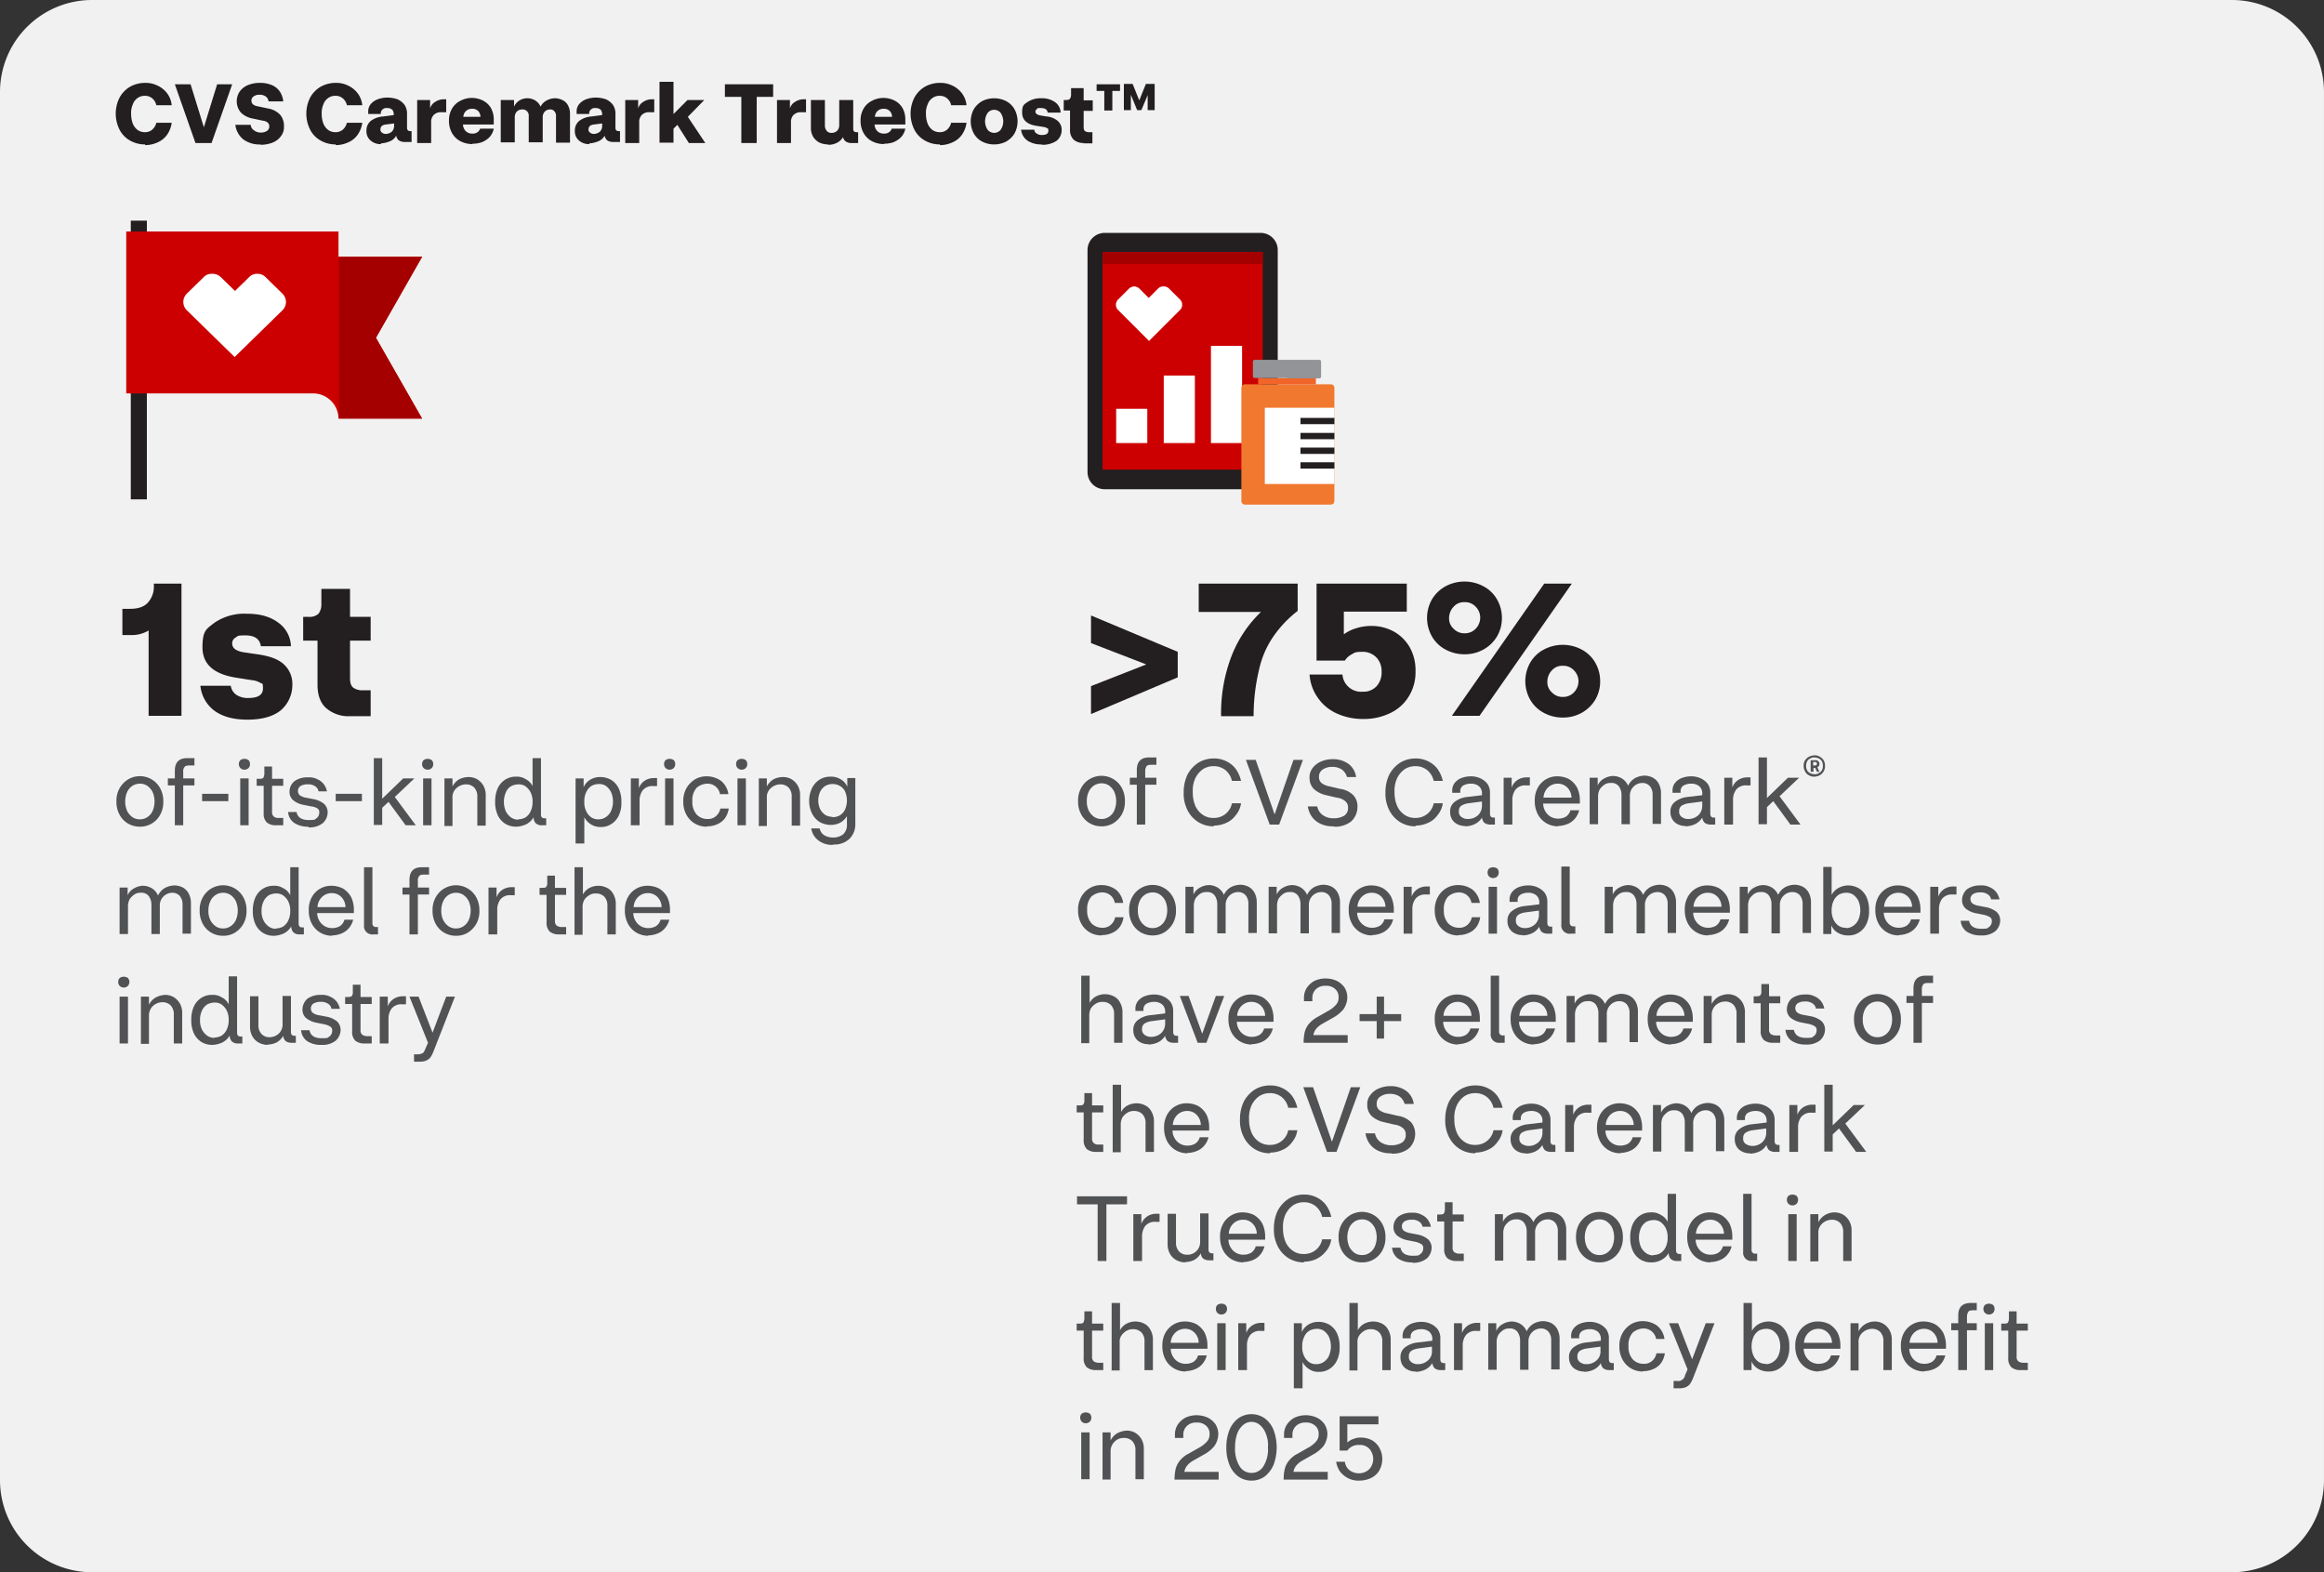 <svg xmlns="http://www.w3.org/2000/svg" width="700.548" height="473.919" viewBox="0 0 700.548 473.919"><rect x="0" y="0" width="700.548" height="473.919" fill="#333333" stroke="none"/><g id="services_stat_mobile_1" transform="translate(-37 -27.8)"><path id="Path_4629" data-name="Path 4629" d="M64.723,27.8h645.1a27.756,27.756,0,0,1,27.723,27.723V474a27.756,27.756,0,0,1-27.723,27.723H64.723A27.757,27.757,0,0,1,37,474V55.523A27.757,27.757,0,0,1,64.723,27.8Z" transform="translate(0)" fill="#f1f1f1"></path><g id="Group_1693" data-name="Group 1693" transform="translate(71.89 52.466)"><path id="Path_4630" data-name="Path 4630" d="M78.954,70.052a9.047,9.047,0,0,1-4.533-1.16,7.875,7.875,0,0,1-3.162-3.268,10.718,10.718,0,0,1,0-9.7,8.548,8.548,0,0,1,3.162-3.268A9.344,9.344,0,0,1,78.954,51.5a8.082,8.082,0,0,1,3.795.843A7.683,7.683,0,0,1,85.6,54.662a7.1,7.1,0,0,1,1.37,3.584H82.327a3.585,3.585,0,0,0-1.265-2.108,3.309,3.309,0,0,0-2.214-.738,3.562,3.562,0,0,0-2.108.632,3.876,3.876,0,0,0-1.476,1.9,6.433,6.433,0,0,0-.527,2.951,8.2,8.2,0,0,0,.527,2.951,4.591,4.591,0,0,0,1.476,1.9,3.8,3.8,0,0,0,2.108.632,3.309,3.309,0,0,0,2.214-.738,3.94,3.94,0,0,0,1.265-2.108h4.638A8.218,8.218,0,0,1,85.6,67.1a6.783,6.783,0,0,1-2.846,2.319,9.093,9.093,0,0,1-3.795.843Z" transform="translate(-70.1 -51.184)" fill="#231f20"></path><path id="Path_4631" data-name="Path 4631" d="M93.219,69.609,87,51.9h4.743l4.006,12.965L99.754,51.9h4.533L98.068,69.609H93.219Z" transform="translate(-69.186 -51.162)" fill="#231f20"></path><path id="Path_4632" data-name="Path 4632" d="M111.995,70.052a8.175,8.175,0,0,1-5.376-1.581,6.714,6.714,0,0,1-2.319-4.322h4.638a2.091,2.091,0,0,0,1.054,1.687,3.039,3.039,0,0,0,2,.632,3.13,3.13,0,0,0,1.9-.527,1.5,1.5,0,0,0,.632-1.265,1.44,1.44,0,0,0-.422-1.159,2.76,2.76,0,0,0-1.581-.632l-2.951-.632a6.788,6.788,0,0,1-3.584-1.792,5.252,5.252,0,0,1-.316-6.43,5.755,5.755,0,0,1,2.53-1.9,9.285,9.285,0,0,1,3.479-.632,9.035,9.035,0,0,1,3.795.738,5.459,5.459,0,0,1,2.319,2,6.514,6.514,0,0,1,.949,2.846h-4.427a2.134,2.134,0,0,0-.843-1.476,3.13,3.13,0,0,0-1.9-.527,2.791,2.791,0,0,0-1.792.527,1.457,1.457,0,0,0-.632,1.16,1.585,1.585,0,0,0,.422,1.159,2.735,2.735,0,0,0,1.476.632l2.951.632a6.5,6.5,0,0,1,3.795,1.9,5.122,5.122,0,0,1,1.16,3.478A4.425,4.425,0,0,1,118,67.628a5.756,5.756,0,0,1-2.53,1.9,10.023,10.023,0,0,1-3.689.632Z" transform="translate(-68.25 -51.184)" fill="#231f20"></path><path id="Path_4633" data-name="Path 4633" d="M133.454,70.052a9.047,9.047,0,0,1-4.533-1.16,7.875,7.875,0,0,1-3.162-3.268,10.718,10.718,0,0,1,0-9.7,8.548,8.548,0,0,1,3.162-3.268,9.344,9.344,0,0,1,4.533-1.159,8.082,8.082,0,0,1,3.795.843,7.683,7.683,0,0,1,2.846,2.319,7.1,7.1,0,0,1,1.37,3.584h-4.638a3.585,3.585,0,0,0-1.265-2.108,3.309,3.309,0,0,0-2.214-.738,3.562,3.562,0,0,0-2.108.632,3.876,3.876,0,0,0-1.476,1.9,6.433,6.433,0,0,0-.527,2.951,8.2,8.2,0,0,0,.527,2.951,4.591,4.591,0,0,0,1.476,1.9,3.8,3.8,0,0,0,2.108.632,3.309,3.309,0,0,0,2.214-.738,3.94,3.94,0,0,0,1.265-2.108h4.638A8.218,8.218,0,0,1,140.1,67.1a6.783,6.783,0,0,1-2.846,2.319,9.093,9.093,0,0,1-3.795.843Z" transform="translate(-67.152 -51.184)" fill="#231f20"></path><path id="Path_4634" data-name="Path 4634" d="M146.227,69.719a4.422,4.422,0,0,1-3.162-1.054,3.538,3.538,0,0,1-1.265-2.951,3.678,3.678,0,0,1,1.265-2.951,7,7,0,0,1,3.795-1.37l3.162-.422v-.316a2.26,2.26,0,0,0-.422-1.265,2.182,2.182,0,0,0-1.581-.527,1.649,1.649,0,0,0-1.37.422,1.464,1.464,0,0,0-.527,1.054h0v.316h-3.795v-.632a3.407,3.407,0,0,1,.738-2.319,5.092,5.092,0,0,1,2.108-1.476,8.654,8.654,0,0,1,2.951-.527,9.793,9.793,0,0,1,3.057.527,5.549,5.549,0,0,1,2.108,1.687,4.906,4.906,0,0,1,.738,2.951v3.9c0,.738.316,1.054,1.054,1.054h.316v3.268h-2a3.13,3.13,0,0,1-1.9-.527,2.518,2.518,0,0,1-.738-1.37,3.72,3.72,0,0,1-1.9,1.687,8.009,8.009,0,0,1-2.741.632Zm-.211-4.427a1.028,1.028,0,0,0,.422.949,1.918,1.918,0,0,0,1.16.422,3.093,3.093,0,0,0,1.792-.632,2.361,2.361,0,0,0,.738-1.792V63.5l-2.424.316c-1.16.105-1.687.632-1.687,1.476Z" transform="translate(-66.222 -50.957)" fill="#231f20"></path><path id="Path_4635" data-name="Path 4635" d="M156.3,69.376V56.411h3.9v2.53a3.418,3.418,0,0,1,1.581-2A4.632,4.632,0,0,1,164.1,56.2h.949v3.9h-1.37a3.043,3.043,0,0,0-2.424.843,3.075,3.075,0,0,0-.738,2.319v6.114H156.3Z" transform="translate(-65.437 -50.93)" fill="#231f20"></path><path id="Path_4636" data-name="Path 4636" d="M172.462,69.714a7.817,7.817,0,0,1-3.584-.843,6.213,6.213,0,0,1-2.53-2.424,7.242,7.242,0,0,1-.949-3.795,6.86,6.86,0,0,1,.949-3.689,5.955,5.955,0,0,1,2.53-2.319,7.606,7.606,0,0,1,3.373-.843,7.7,7.7,0,0,1,3.479.843,5.859,5.859,0,0,1,2.319,2.214,7.073,7.073,0,0,1,.843,3.478v1.476h-9.276a2.938,2.938,0,0,0,.843,2,2.615,2.615,0,0,0,1.9.738,2.551,2.551,0,0,0,1.476-.316,2.121,2.121,0,0,0,.949-1.16h4.111a5.268,5.268,0,0,1-1.37,2.635,6.7,6.7,0,0,1-2.319,1.476,8.257,8.257,0,0,1-2.741.422Zm-.105-10.646a2.66,2.66,0,0,0-1.792.632,2.626,2.626,0,0,0-.843,1.792h5.165a2.543,2.543,0,0,0-.738-1.792A2.479,2.479,0,0,0,172.357,59.068Z" transform="translate(-64.945 -50.951)" fill="#231f20"></path><path id="Path_4637" data-name="Path 4637" d="M180.2,69.392V56.427h4.006v2a4.252,4.252,0,0,1,1.687-1.9,4.568,4.568,0,0,1,4.638,0,4.252,4.252,0,0,1,1.687,1.9,4.137,4.137,0,0,1,1.9-1.9,5.2,5.2,0,0,1,2.424-.632,5.26,5.26,0,0,1,2.214.527,3.5,3.5,0,0,1,1.687,1.581,5.274,5.274,0,0,1,.632,2.741v8.538h-4.216V61.381a2.061,2.061,0,0,0-.422-1.476,1.566,1.566,0,0,0-1.37-.632,2.145,2.145,0,0,0-1.581.632,2.394,2.394,0,0,0-.632,1.687v7.589h-4.216V61.276a1.83,1.83,0,0,0-2-2,2.145,2.145,0,0,0-1.581.632,2.394,2.394,0,0,0-.632,1.687v7.589H180.2Z" transform="translate(-64.145 -50.946)" fill="#231f20"></path><path id="Path_4638" data-name="Path 4638" d="M205.827,69.719a4.422,4.422,0,0,1-3.162-1.054,3.538,3.538,0,0,1-1.265-2.951,3.678,3.678,0,0,1,1.265-2.951,7,7,0,0,1,3.795-1.37l3.162-.422v-.316a2.26,2.26,0,0,0-.422-1.265,2.182,2.182,0,0,0-1.581-.527,1.649,1.649,0,0,0-1.37.422,1.464,1.464,0,0,0-.527,1.054h0v.316h-3.795v-.632a3.407,3.407,0,0,1,.738-2.319,5.092,5.092,0,0,1,2.108-1.476,8.654,8.654,0,0,1,2.951-.527,9.793,9.793,0,0,1,3.057.527,5.549,5.549,0,0,1,2.108,1.687,4.906,4.906,0,0,1,.738,2.951v3.9c0,.738.316,1.054,1.054,1.054H215v3.268h-2a3.13,3.13,0,0,1-1.9-.527,2.518,2.518,0,0,1-.738-1.37,3.72,3.72,0,0,1-1.9,1.687,8.008,8.008,0,0,1-2.741.632Zm-.316-4.427a1.028,1.028,0,0,0,.422.949,1.918,1.918,0,0,0,1.16.422,3.093,3.093,0,0,0,1.792-.632,2.361,2.361,0,0,0,.738-1.792V63.5l-2.424.316c-1.16.105-1.687.632-1.687,1.476Z" transform="translate(-62.998 -50.957)" fill="#231f20"></path><path id="Path_4639" data-name="Path 4639" d="M215.8,69.376V56.411h3.9v2.53a3.418,3.418,0,0,1,1.581-2A4.632,4.632,0,0,1,223.6,56.2h.949v3.9h-1.37a3.043,3.043,0,0,0-2.424.843,3.075,3.075,0,0,0-.738,2.319v6.114H215.8Z" transform="translate(-62.219 -50.93)" fill="#231f20"></path><path id="Path_4640" data-name="Path 4640" d="M225.6,69.647V51.2h4.216v9.7l4.216-4.216h5.06l-4.954,5.06,5.27,7.906h-4.954l-3.479-5.481-1.16,1.16v4.216H225.6Z" transform="translate(-61.689 -51.2)" fill="#231f20"></path><path id="Path_4641" data-name="Path 4641" d="M249.254,69.609V55.695H244.3V51.9h14.546v3.795h-4.954V69.609h-4.638Z" transform="translate(-60.677 -51.162)" fill="#231f20"></path><path id="Path_4642" data-name="Path 4642" d="M259.2,69.376V56.411h3.9v2.53a3.418,3.418,0,0,1,1.581-2A4.632,4.632,0,0,1,267,56.2h.949v3.9h-1.37a3.043,3.043,0,0,0-2.424.843,3.075,3.075,0,0,0-.738,2.319v6.114H259.2Z" transform="translate(-59.871 -50.93)" fill="#231f20"></path><path id="Path_4643" data-name="Path 4643" d="M273.96,69.787a6.253,6.253,0,0,1-2.424-.527,4.8,4.8,0,0,1-1.9-1.687,5.12,5.12,0,0,1-.738-2.951V56.4h4.216v7.695a2.589,2.589,0,0,0,.527,1.581,1.769,1.769,0,0,0,1.476.632,2.394,2.394,0,0,0,1.687-.632,2.48,2.48,0,0,0,.632-1.792V56.4h4.216v8.644c0,.738.316,1.054,1.054,1.054h.422v3.268h-2a2.791,2.791,0,0,1-1.792-.527,1.955,1.955,0,0,1-.738-1.265,4.6,4.6,0,0,1-1.792,1.687,5.413,5.413,0,0,1-2.635.632Z" transform="translate(-59.347 -50.919)" fill="#231f20"></path><path id="Path_4644" data-name="Path 4644" d="M290.162,69.714a7.817,7.817,0,0,1-3.584-.843,6.213,6.213,0,0,1-2.53-2.424,7.242,7.242,0,0,1-.949-3.795,6.86,6.86,0,0,1,.949-3.689,5.955,5.955,0,0,1,2.53-2.319,7.606,7.606,0,0,1,3.373-.843,7.7,7.7,0,0,1,3.479.843,5.859,5.859,0,0,1,2.319,2.214,7.074,7.074,0,0,1,.843,3.478v1.476h-9.276a2.938,2.938,0,0,0,.843,2,2.615,2.615,0,0,0,1.9.738,2.551,2.551,0,0,0,1.476-.316,2.121,2.121,0,0,0,.949-1.16h4.111a5.269,5.269,0,0,1-1.37,2.635,6.7,6.7,0,0,1-2.319,1.476,8.257,8.257,0,0,1-2.741.422Zm-.105-10.646a2.66,2.66,0,0,0-1.792.632,2.626,2.626,0,0,0-.843,1.792h5.165a2.543,2.543,0,0,0-.738-1.792,2.479,2.479,0,0,0-1.792-.632Z" transform="translate(-58.579 -50.951)" fill="#231f20"></path><path id="Path_4645" data-name="Path 4645" d="M306.254,70.052a9.047,9.047,0,0,1-4.533-1.16,7.875,7.875,0,0,1-3.162-3.268,10.718,10.718,0,0,1,0-9.7,8.549,8.549,0,0,1,3.162-3.268,9.344,9.344,0,0,1,4.533-1.159,8.082,8.082,0,0,1,3.795.843,7.684,7.684,0,0,1,2.846,2.319,7.1,7.1,0,0,1,1.37,3.584h-4.638a3.585,3.585,0,0,0-1.265-2.108,3.309,3.309,0,0,0-2.214-.738,3.562,3.562,0,0,0-2.108.632,3.876,3.876,0,0,0-1.476,1.9,6.433,6.433,0,0,0-.527,2.951,8.2,8.2,0,0,0,.527,2.951,4.591,4.591,0,0,0,1.476,1.9,3.8,3.8,0,0,0,2.108.632,3.309,3.309,0,0,0,2.214-.738,3.941,3.941,0,0,0,1.265-2.108h4.638A8.219,8.219,0,0,1,312.9,67.1a6.783,6.783,0,0,1-2.846,2.319,9.093,9.093,0,0,1-3.795.843Z" transform="translate(-57.805 -51.184)" fill="#231f20"></path><path id="Path_4646" data-name="Path 4646" d="M321.662,69.814a7.817,7.817,0,0,1-3.584-.843,6.213,6.213,0,0,1-2.53-2.424,7.648,7.648,0,0,1,0-7.379,6.977,6.977,0,0,1,2.53-2.424,8.037,8.037,0,0,1,7.168,0,6.213,6.213,0,0,1,2.53,2.424,7.648,7.648,0,0,1,0,7.379,6.976,6.976,0,0,1-2.53,2.424A7.817,7.817,0,0,1,321.662,69.814Zm0-3.478a2.64,2.64,0,0,0,1.9-.843,4.539,4.539,0,0,0,0-5.27,2.556,2.556,0,0,0-3.795,0,4.539,4.539,0,0,0,0,5.27A2.64,2.64,0,0,0,321.662,66.335Z" transform="translate(-56.875 -50.946)" fill="#231f20"></path><path id="Path_4647" data-name="Path 4647" d="M335.219,69.814a7.5,7.5,0,0,1-4.322-1.16,4.74,4.74,0,0,1-1.9-3.268h4.006a1.3,1.3,0,0,0,.738,1.16,2.54,2.54,0,0,0,1.581.422q1.9,0,1.9-1.265c0-.843-.105-.632-.316-.738a2.429,2.429,0,0,0-1.16-.422l-2-.316c-2.951-.422-4.427-1.792-4.427-4.006s.527-2.424,1.581-3.162a7.144,7.144,0,0,1,4.216-1.16,6.8,6.8,0,0,1,4.111,1.16,3.984,3.984,0,0,1,1.687,3.162h-3.9c-.105-.949-.843-1.37-2-1.37s-.949,0-1.265.316-.422.422-.422.738c0,.632.527.949,1.37,1.159l1.9.316a5.9,5.9,0,0,1,3.478,1.37,3.494,3.494,0,0,1,1.16,2.741,4.09,4.09,0,0,1-1.581,3.268,7.626,7.626,0,0,1-4.427,1.16Z" transform="translate(-56.096 -50.946)" fill="#231f20"></path><path id="Path_4648" data-name="Path 4648" d="M347.314,69.549a4.611,4.611,0,0,1-3.057-.949,3.89,3.89,0,0,1-1.16-3.057v-5.8h-1.9V56.584h.632c.632,0,1.054-.105,1.265-.422a2.248,2.248,0,0,0,.316-1.265V53h3.795v3.689h2.741v3.162h-2.741V64.7c0,.632.105,1.054.422,1.265a2.248,2.248,0,0,0,1.265.316h.949v3.373H347.1Z" transform="translate(-55.436 -51.103)" fill="#231f20"></path><path id="Path_4649" data-name="Path 4649" d="M350.6,53.908v-2h7.062v2h-2.319v5.9h-2.424v-5.9Zm8.222,5.8V51.8h2.635l2,4.954,2-4.954H368.1v7.906H365.99V55.173l-1.9,4.533h-1.265l-1.9-4.638v4.638Z" transform="translate(-54.928 -51.168)" fill="#231f20"></path></g><g id="Group_1694" data-name="Group 1694" transform="translate(72.101 203.728)"><path id="Path_4650" data-name="Path 4650" d="M79.906,234.65V208.825a9.847,9.847,0,0,1-5.481,1.37H72v-7.906h2.319c2.53,0,4.322-.632,5.481-2a7.163,7.163,0,0,0,1.687-4.849V194.7h8.327v39.845H79.906Z" transform="translate(-70.208 -194.7)" fill="#231f20"></path><path id="Path_4651" data-name="Path 4651" d="M108.636,235.239c-4.216,0-7.484-.843-10.014-2.635a10.749,10.749,0,0,1-4.322-7.589h9.171a3.985,3.985,0,0,0,1.687,2.741,6.25,6.25,0,0,0,3.584.949q4.427,0,4.427-2.846c0-1.9-.211-1.37-.738-1.687a5.9,5.9,0,0,0-2.635-.843l-4.638-.738c-6.852-1.054-10.225-4.111-10.225-9.171s1.16-5.481,3.584-7.379a16.028,16.028,0,0,1,9.7-2.741c4.006,0,7.062.843,9.487,2.635a9.051,9.051,0,0,1,3.9,7.168h-9.065c-.316-2.214-1.9-3.268-4.638-3.268s-2.214.211-2.951.632a1.957,1.957,0,0,0-1.054,1.792c0,1.37,1.054,2.214,3.268,2.635l4.322.632c3.689.527,6.325,1.476,8.011,3.057a8.026,8.026,0,0,1,2.53,6.219,10.034,10.034,0,0,1-3.584,7.695c-2.424,1.9-5.8,2.741-10.119,2.741Z" transform="translate(-69.002 -194.235)" fill="#231f20"></path><path id="Path_4652" data-name="Path 4652" d="M137.825,234.569a10.2,10.2,0,0,1-7.062-2.319c-1.792-1.476-2.741-3.9-2.741-7.168V211.8H123.7v-7.168h1.581a4.082,4.082,0,0,0,3.057-.949,4.809,4.809,0,0,0,.843-3.057V196.2h8.644v8.433h6.219V211.8h-6.219v11.279c0,1.476.316,2.424,1.054,2.951a4.771,4.771,0,0,0,2.846.738h2.319v7.8Z" transform="translate(-67.412 -194.619)" fill="#231f20"></path><path id="Path_4653" data-name="Path 4653" d="M77.362,264.979a7.01,7.01,0,0,1-3.584-.949,6.77,6.77,0,0,1-2.53-2.635,8.042,8.042,0,0,1-.949-4.006,7.77,7.77,0,0,1,.949-4.006,7.573,7.573,0,0,1,2.53-2.635,6.965,6.965,0,0,1,9.7,2.635,8.042,8.042,0,0,1,.949,4.006,7.77,7.77,0,0,1-.949,4.006,6.812,6.812,0,0,1-6.114,3.584Zm0-2.214a3.9,3.9,0,0,0,2.214-.632,4.425,4.425,0,0,0,1.581-1.792,7.2,7.2,0,0,0,0-5.9,5.247,5.247,0,0,0-1.581-1.792,3.9,3.9,0,0,0-2.214-.632,4.148,4.148,0,0,0-2.214.632,4.425,4.425,0,0,0-1.581,1.792,7.2,7.2,0,0,0,0,5.9,5.247,5.247,0,0,0,1.581,1.792A3.9,3.9,0,0,0,77.362,262.765Z" transform="translate(-70.3 -191.72)" fill="#515254"></path><path id="Path_4654" data-name="Path 4654" d="M87.108,264.839V252.822H85v-2.108h2.108v-2.319c0-2.53,1.265-3.795,3.689-3.795h2.214v2.214H91.43c-.632,0-1.16.105-1.37.422a1.907,1.907,0,0,0-.422,1.476v2h3.373v2.108H89.638v12.017h-2.53Z" transform="translate(-69.505 -192.001)" fill="#515254"></path><path id="Path_4655" data-name="Path 4655" d="M94.8,257.014V254.8h7.906v2.214Z" transform="translate(-68.975 -191.449)" fill="#515254"></path><path id="Path_4656" data-name="Path 4656" d="M106.987,248.068a1.746,1.746,0,0,1-1.265-.527,1.805,1.805,0,0,1,0-2.319,2.108,2.108,0,0,1,2.53,0,1.805,1.805,0,0,1,0,2.319A1.746,1.746,0,0,1,106.987,248.068Zm-1.265,16.76V250.7h2.53v14.125Z" transform="translate(-68.407 -191.99)" fill="#515254"></path><path id="Path_4657" data-name="Path 4657" d="M116.2,264.709a4.252,4.252,0,0,1-2.741-.843,3.7,3.7,0,0,1-.949-2.846V252.8H110.4v-2.108h.843c.632,0,1.054-.105,1.16-.316a2.563,2.563,0,0,0,.316-1.16V247h2.319v3.689h3.373V252.8h-3.373v7.8a1.758,1.758,0,0,0,.527,1.476,2.061,2.061,0,0,0,1.476.422h1.37v2.214H116.2Z" transform="translate(-68.131 -191.871)" fill="#515254"></path><path id="Path_4658" data-name="Path 4658" d="M125.514,264.963a7.5,7.5,0,0,1-4.322-1.16,4.287,4.287,0,0,1-1.792-3.268h2.53c.316,1.581,1.476,2.424,3.689,2.424s1.792-.211,2.319-.527a2.048,2.048,0,0,0,.843-1.687,1.315,1.315,0,0,0-.527-1.265,4.306,4.306,0,0,0-1.9-.632l-2.108-.422a7.2,7.2,0,0,1-3.373-1.476,3.345,3.345,0,0,1-1.054-2.635,4.056,4.056,0,0,1,1.476-3.057,6.464,6.464,0,0,1,4.006-1.16,5.5,5.5,0,0,1,3.057.632,4.774,4.774,0,0,1,1.9,1.581,5.446,5.446,0,0,1,.843,2h-2.53a2.276,2.276,0,0,0-.949-1.476,3.582,3.582,0,0,0-2.319-.632,4.016,4.016,0,0,0-2.214.527,1.816,1.816,0,0,0-.211,2.741,4.813,4.813,0,0,0,1.792.738l2.214.422a7.2,7.2,0,0,1,3.373,1.476,3.5,3.5,0,0,1,1.054,2.635,4.448,4.448,0,0,1-1.476,3.162,6.411,6.411,0,0,1-4.322,1.265Z" transform="translate(-67.644 -191.703)" fill="#515254"></path><path id="Path_4659" data-name="Path 4659" d="M133,257.014V254.8h7.906v2.214Z" transform="translate(-66.909 -191.449)" fill="#515254"></path><path id="Path_4660" data-name="Path 4660" d="M143.9,264.839V244.6h2.53v12.227l6.325-6.114h3.373l-5.9,5.587,6.325,8.538h-3.057l-5.165-7.062-1.9,1.792v5.165H143.9Z" transform="translate(-66.319 -192.001)" fill="#515254"></path><path id="Path_4661" data-name="Path 4661" d="M159.387,248.068a1.746,1.746,0,0,1-1.265-.527,1.805,1.805,0,0,1,0-2.319,2.108,2.108,0,0,1,2.53,0,1.805,1.805,0,0,1,0,2.319A1.746,1.746,0,0,1,159.387,248.068Zm-1.37,16.76V250.7h2.53v14.125Z" transform="translate(-65.572 -191.99)" fill="#515254"></path><path id="Path_4662" data-name="Path 4662" d="M164.105,264.546V250.422h2.424v2.424a5.337,5.337,0,0,1,2.108-2.214,6.866,6.866,0,0,1,2.741-.632,5.3,5.3,0,0,1,2.53.632,5.441,5.441,0,0,1,1.9,1.9,5.72,5.72,0,0,1,.738,3.057v9.065h-2.53v-8.644a3.865,3.865,0,0,0-.949-2.846,3.419,3.419,0,0,0-2.53-.949,4.268,4.268,0,0,0-2.846,1.16,3.606,3.606,0,0,0-1.16,2.951v8.433H164Z" transform="translate(-65.232 -191.709)" fill="#515254"></path><path id="Path_4663" data-name="Path 4663" d="M184.925,265.26a6.019,6.019,0,0,1-3.373-.949,6.085,6.085,0,0,1-2.214-2.635,9.2,9.2,0,0,1-.738-3.9,9.7,9.7,0,0,1,.738-4.006,6.085,6.085,0,0,1,2.214-2.635,5.783,5.783,0,0,1,3.373-.949,4.771,4.771,0,0,1,2.846.738,4.541,4.541,0,0,1,2.108,2.108V244.6h2.53v16.971c0,.738.316,1.16,1.054,1.16h.527v2.108h-1.265a2.577,2.577,0,0,1-1.9-.632,2.479,2.479,0,0,1-.632-1.792h0a5.337,5.337,0,0,1-2.214,2.108,7.615,7.615,0,0,1-2.951.738Zm.632-2.214a4.8,4.8,0,0,0,2.108-.527,4.425,4.425,0,0,0,1.581-1.792,6.417,6.417,0,0,0,.632-2.951,6.122,6.122,0,0,0-.632-2.951,5.247,5.247,0,0,0-1.581-1.792,3.7,3.7,0,0,0-2.108-.527,4.8,4.8,0,0,0-2.108.527,3.828,3.828,0,0,0-1.581,1.792,7.2,7.2,0,0,0,0,5.9,5.247,5.247,0,0,0,1.581,1.792,3.8,3.8,0,0,0,2.108.632Z" transform="translate(-64.442 -192.001)" fill="#515254"></path><path id="Path_4664" data-name="Path 4664" d="M201.6,270.028V250.422h2.424v2.635a5.034,5.034,0,0,1,2.108-2.319,5.847,5.847,0,0,1,2.951-.738,6.539,6.539,0,0,1,3.373.949,6.085,6.085,0,0,1,2.214,2.635,9.378,9.378,0,0,1,.738,4.006,8.591,8.591,0,0,1-.738,3.9,6.085,6.085,0,0,1-2.214,2.635,5.675,5.675,0,0,1-3.268.949,5.462,5.462,0,0,1-4.954-2.951v7.906H201.6Zm6.957-7.273a3.8,3.8,0,0,0,2.108-.632,4.425,4.425,0,0,0,1.581-1.792,7.2,7.2,0,0,0,0-5.9,5.246,5.246,0,0,0-1.581-1.792,3.7,3.7,0,0,0-2.108-.527,4.8,4.8,0,0,0-2.108.527,4.425,4.425,0,0,0-1.581,1.792,6.283,6.283,0,0,0-.632,3.057,5.845,5.845,0,0,0,.632,2.951,4.425,4.425,0,0,0,1.581,1.792A3.7,3.7,0,0,0,208.557,262.754Z" transform="translate(-63.198 -191.709)" fill="#515254"></path><path id="Path_4665" data-name="Path 4665" d="M217.4,264.53V250.405h2.424v2.951a4.477,4.477,0,0,1,1.687-2.214,4.95,4.95,0,0,1,2.741-.843h1.054v2.424h-1.16a3.7,3.7,0,0,0-3.162,1.265,5.122,5.122,0,0,0-.949,3.162v7.379H217.4Z" transform="translate(-62.343 -191.693)" fill="#515254"></path><path id="Path_4666" data-name="Path 4666" d="M228.587,248.068a1.746,1.746,0,0,1-1.265-.527,1.805,1.805,0,0,1,0-2.319,2.108,2.108,0,0,1,2.53,0,1.805,1.805,0,0,1,0,2.319A1.746,1.746,0,0,1,228.587,248.068Zm-1.37,16.76V250.7h2.53v14.125Z" transform="translate(-61.829 -191.99)" fill="#515254"></path><path id="Path_4667" data-name="Path 4667" d="M239.462,264.979a7.01,7.01,0,0,1-3.584-.949,6.77,6.77,0,0,1-2.53-2.635,8.042,8.042,0,0,1-.949-4.006,7.77,7.77,0,0,1,.949-4.006,7.573,7.573,0,0,1,2.53-2.635,6.742,6.742,0,0,1,3.584-.949,7.488,7.488,0,0,1,4.322,1.37A6.291,6.291,0,0,1,246,255.176h-2.53a3.836,3.836,0,0,0-1.476-2.424,3.89,3.89,0,0,0-2.424-.738,5.063,5.063,0,0,0-3.162,1.265,5.534,5.534,0,0,0-1.265,4.006,5.707,5.707,0,0,0,1.265,4.006,4.382,4.382,0,0,0,3.162,1.37,3.63,3.63,0,0,0,2.53-.738,4,4,0,0,0,1.476-2.424h2.53a6.686,6.686,0,0,1-1.16,2.951,5.532,5.532,0,0,1-2.319,1.792,7.209,7.209,0,0,1-3.057.632Z" transform="translate(-61.532 -191.72)" fill="#515254"></path><path id="Path_4668" data-name="Path 4668" d="M249.187,248.068a1.746,1.746,0,0,1-1.265-.527,1.805,1.805,0,0,1,0-2.319,2.108,2.108,0,0,1,2.53,0,1.805,1.805,0,0,1,0,2.319A1.746,1.746,0,0,1,249.187,248.068Zm-1.265,16.76V250.7h2.53v14.125Z" transform="translate(-60.715 -191.99)" fill="#515254"></path><path id="Path_4669" data-name="Path 4669" d="M254.005,264.546V250.422h2.424v2.424a5.337,5.337,0,0,1,2.108-2.214,6.865,6.865,0,0,1,2.741-.632,5.3,5.3,0,0,1,2.53.632,5.441,5.441,0,0,1,1.9,1.9,5.72,5.72,0,0,1,.738,3.057v9.065h-2.53v-8.644a3.866,3.866,0,0,0-.949-2.846,3.419,3.419,0,0,0-2.53-.949,4.268,4.268,0,0,0-2.846,1.16,3.606,3.606,0,0,0-1.16,2.951v8.433H253.9Z" transform="translate(-60.369 -191.709)" fill="#515254"></path><path id="Path_4670" data-name="Path 4670" d="M275.568,270.455a6.737,6.737,0,0,1-4.427-1.37,5.515,5.515,0,0,1-2.108-3.584h2.53a3.141,3.141,0,0,0,1.476,2.108,5.413,5.413,0,0,0,2.635.632,4.931,4.931,0,0,0,2.951-.949,3.8,3.8,0,0,0,1.16-2.951v-2.53a5.519,5.519,0,0,1-2.108,2,6.276,6.276,0,0,1-2.846.632,6.827,6.827,0,0,1-3.373-.949,6.442,6.442,0,0,1-2.214-2.53,8.4,8.4,0,0,1-.843-3.795,8.736,8.736,0,0,1,.843-3.795,6.442,6.442,0,0,1,2.214-2.53,6.019,6.019,0,0,1,3.373-.949,5.347,5.347,0,0,1,2.951.738,4.537,4.537,0,0,1,2.108,2.319v-2.635h2.424V264.13a6.112,6.112,0,0,1-1.792,4.533,6.735,6.735,0,0,1-4.954,1.687Zm-.105-8.327a4.8,4.8,0,0,0,2.108-.527,4.1,4.1,0,0,0,1.581-1.687,6.72,6.72,0,0,0,0-5.692,3.8,3.8,0,0,0-1.581-1.581,4.48,4.48,0,0,0-4.216,0,4.1,4.1,0,0,0-1.581,1.687,6.254,6.254,0,0,0,0,5.481,4.879,4.879,0,0,0,1.581,1.687,4.8,4.8,0,0,0,2.108.527Z" transform="translate(-59.585 -191.714)" fill="#515254"></path><path id="Path_4671" data-name="Path 4671" d="M71.2,295.757V281.632h2.424v2.319a4.338,4.338,0,0,1,2-2.108,5.789,5.789,0,0,1,2.53-.738,5.365,5.365,0,0,1,2.741.738,4.877,4.877,0,0,1,1.9,2.214,5.071,5.071,0,0,1,2.108-2.319A6.666,6.666,0,0,1,87.644,281a5.856,5.856,0,0,1,2.424.527,4.384,4.384,0,0,1,1.9,1.792,6.1,6.1,0,0,1,.738,2.951v9.276h-2.53v-8.854a3.846,3.846,0,0,0-.843-2.53,2.943,2.943,0,0,0-2.319-.949,3.774,3.774,0,0,0-2.635,1.16,3.815,3.815,0,0,0-1.054,2.846v8.433h-2.53V286.8a4.371,4.371,0,0,0-.843-2.635,2.725,2.725,0,0,0-2.424-.949,3.13,3.13,0,0,0-1.9.527,5.636,5.636,0,0,0-1.37,1.37,4.457,4.457,0,0,0-.527,2.108v8.433H71.2Z" transform="translate(-70.251 -190.032)" fill="#515254"></path><path id="Path_4672" data-name="Path 4672" d="M101.162,296.179a7.01,7.01,0,0,1-3.584-.949,6.771,6.771,0,0,1-2.53-2.635,8.042,8.042,0,0,1-.949-4.006,7.77,7.77,0,0,1,.949-4.006,6.965,6.965,0,0,1,12.227,0,8.042,8.042,0,0,1,.949,4.006,7.77,7.77,0,0,1-.949,4.006,7.573,7.573,0,0,1-2.53,2.635A6.742,6.742,0,0,1,101.162,296.179Zm0-2.214a3.9,3.9,0,0,0,2.214-.632,4.425,4.425,0,0,0,1.581-1.792,7.2,7.2,0,0,0,0-5.9,5.247,5.247,0,0,0-1.581-1.792,3.9,3.9,0,0,0-2.214-.632,4.149,4.149,0,0,0-2.214.632,4.425,4.425,0,0,0-1.581,1.792,6.418,6.418,0,0,0-.632,2.951,6.122,6.122,0,0,0,.632,2.951,5.248,5.248,0,0,0,1.581,1.792A3.9,3.9,0,0,0,101.162,293.965Z" transform="translate(-69.013 -190.032)" fill="#515254"></path><path id="Path_4673" data-name="Path 4673" d="M115.625,296.46a6.019,6.019,0,0,1-3.373-.949,6.085,6.085,0,0,1-2.214-2.635,9.2,9.2,0,0,1-.738-3.9,9.7,9.7,0,0,1,.738-4.006,6.085,6.085,0,0,1,2.214-2.635,5.782,5.782,0,0,1,3.373-.949,4.771,4.771,0,0,1,2.846.738,4.541,4.541,0,0,1,2.108,2.108V275.8h2.53v16.971c0,.738.316,1.16,1.054,1.16h.527v2.108h-1.265a2.577,2.577,0,0,1-1.9-.632,2.48,2.48,0,0,1-.632-1.792h0a5.337,5.337,0,0,1-2.214,2.108,7.614,7.614,0,0,1-2.951.738Zm.632-2.214a4.8,4.8,0,0,0,2.108-.527,4.425,4.425,0,0,0,1.581-1.792,6.417,6.417,0,0,0,.632-2.951,6.122,6.122,0,0,0-.632-2.951,5.247,5.247,0,0,0-1.581-1.792,3.7,3.7,0,0,0-2.108-.527,4.8,4.8,0,0,0-2.108.527,4.425,4.425,0,0,0-1.581,1.792,6.418,6.418,0,0,0-.632,2.951,6.122,6.122,0,0,0,.632,2.951,5.247,5.247,0,0,0,1.581,1.792,3.8,3.8,0,0,0,2.108.632Z" transform="translate(-68.19 -190.313)" fill="#515254"></path><path id="Path_4674" data-name="Path 4674" d="M132.362,296.173a7.01,7.01,0,0,1-3.584-.949,6.771,6.771,0,0,1-2.53-2.635,8.459,8.459,0,0,1-.949-4.111,7.77,7.77,0,0,1,.949-4.006,6.607,6.607,0,0,1,5.9-3.373,7.7,7.7,0,0,1,3.479.843,6.977,6.977,0,0,1,2.424,2.53,8.869,8.869,0,0,1,.843,3.9v.949H127.83a4.806,4.806,0,0,0,1.476,3.373,4.327,4.327,0,0,0,2.951,1.16,4.715,4.715,0,0,0,2.319-.527,3.365,3.365,0,0,0,1.476-2h2.635a6.259,6.259,0,0,1-1.37,2.635A5.707,5.707,0,0,1,135,295.541a7.919,7.919,0,0,1-2.741.527Zm-.105-12.86a4.155,4.155,0,0,0-2.846,1.054,4.5,4.5,0,0,0-1.476,3.162h8.433a4.423,4.423,0,0,0-1.37-3.162,3.979,3.979,0,0,0-2.846-1.054Z" transform="translate(-67.325 -190.027)" fill="#515254"></path><path id="Path_4675" data-name="Path 4675" d="M143.946,296.039a2.516,2.516,0,0,1-2.846-2.846V275.8h2.53v16.865a1.055,1.055,0,0,0,1.16,1.16h.527v2.214Z" transform="translate(-66.47 -190.313)" fill="#515254"></path><path id="Path_4676" data-name="Path 4676" d="M154.208,296.039V284.022H152.1v-2.108h2.108v-2.319c0-2.53,1.265-3.795,3.689-3.795h2.214v2.214H158.53c-.632,0-1.16.105-1.37.422a1.907,1.907,0,0,0-.422,1.476v2h3.373v2.108h-3.373v12.017h-2.53Z" transform="translate(-65.875 -190.313)" fill="#515254"></path><path id="Path_4677" data-name="Path 4677" d="M167.762,296.179a7.01,7.01,0,0,1-3.584-.949,6.771,6.771,0,0,1-2.53-2.635,8.042,8.042,0,0,1-.949-4.006,7.77,7.77,0,0,1,.949-4.006,6.965,6.965,0,0,1,12.227,0,8.042,8.042,0,0,1,.949,4.006,7.77,7.77,0,0,1-.949,4.006,7.573,7.573,0,0,1-2.53,2.635A6.742,6.742,0,0,1,167.762,296.179Zm0-2.214a3.9,3.9,0,0,0,2.214-.632,4.425,4.425,0,0,0,1.581-1.792,7.2,7.2,0,0,0,0-5.9,5.247,5.247,0,0,0-1.581-1.792,3.9,3.9,0,0,0-2.214-.632,4.149,4.149,0,0,0-2.214.632,4.425,4.425,0,0,0-1.581,1.792,6.418,6.418,0,0,0-.632,2.951,6.122,6.122,0,0,0,.632,2.951,5.247,5.247,0,0,0,1.581,1.792A3.9,3.9,0,0,0,167.762,293.965Z" transform="translate(-65.41 -190.032)" fill="#515254"></path><path id="Path_4678" data-name="Path 4678" d="M176.7,295.73V281.605h2.424v2.951a4.477,4.477,0,0,1,1.687-2.214,4.95,4.95,0,0,1,2.741-.843h1.054v2.424h-1.16a3.7,3.7,0,0,0-3.162,1.265,5.122,5.122,0,0,0-.949,3.162v7.379H176.7Z" transform="translate(-64.545 -190.005)" fill="#515254"></path><path id="Path_4679" data-name="Path 4679" d="M197.1,295.909a4.252,4.252,0,0,1-2.741-.843,3.7,3.7,0,0,1-.949-2.846V284H191.3v-2.108h.843c.632,0,1.054-.105,1.16-.316a1.7,1.7,0,0,0,.316-1.16V278.2h2.319v3.689h3.373V284h-3.373v7.8a1.758,1.758,0,0,0,.527,1.476,2.728,2.728,0,0,0,1.476.422h1.37v2.214Z" transform="translate(-63.755 -190.183)" fill="#515254"></path><path id="Path_4680" data-name="Path 4680" d="M201.305,296.039V275.8h2.53v8.222a4.59,4.59,0,0,1,2-2,5.806,5.806,0,0,1,5.27,0,4.137,4.137,0,0,1,1.9,1.9,5.72,5.72,0,0,1,.738,3.057v9.065h-2.53v-8.644a3.766,3.766,0,0,0-.949-2.741,3.419,3.419,0,0,0-2.53-.949,3.491,3.491,0,0,0-2,.527,4.592,4.592,0,0,0-1.476,1.37,4.456,4.456,0,0,0-.527,2.108v8.433H201.2Z" transform="translate(-63.22 -190.313)" fill="#515254"></path><path id="Path_4681" data-name="Path 4681" d="M222.762,296.173a7.01,7.01,0,0,1-3.584-.949,6.771,6.771,0,0,1-2.53-2.635,8.459,8.459,0,0,1-.949-4.111,7.77,7.77,0,0,1,.949-4.006,6.607,6.607,0,0,1,5.9-3.373,7.7,7.7,0,0,1,3.479.843,6.977,6.977,0,0,1,2.424,2.53,8.87,8.87,0,0,1,.843,3.9v.949H218.23a4.806,4.806,0,0,0,1.476,3.373,4.328,4.328,0,0,0,2.951,1.16,4.715,4.715,0,0,0,2.319-.527,3.365,3.365,0,0,0,1.476-2h2.635a6.259,6.259,0,0,1-1.37,2.635,5.707,5.707,0,0,1-2.319,1.581,7.919,7.919,0,0,1-2.741.527Zm-.105-12.86a4.155,4.155,0,0,0-2.846,1.054,4.5,4.5,0,0,0-1.476,3.162h8.433a4.423,4.423,0,0,0-1.37-3.162,3.979,3.979,0,0,0-2.846-1.054Z" transform="translate(-62.435 -190.027)" fill="#515254"></path><path id="Path_4682" data-name="Path 4682" d="M72.487,310.368a1.746,1.746,0,0,1-1.265-.527,1.805,1.805,0,0,1,0-2.319,2.108,2.108,0,0,1,2.53,0,1.805,1.805,0,0,1,0,2.319A1.746,1.746,0,0,1,72.487,310.368Zm-1.265,16.865V313.108h2.53v14.125Z" transform="translate(-70.273 -188.62)" fill="#515254"></path><path id="Path_4683" data-name="Path 4683" d="M77.305,326.952V312.827H79.73v2.424a5.337,5.337,0,0,1,2.108-2.214,7.121,7.121,0,0,1,2.741-.738,5.3,5.3,0,0,1,2.53.632,5.441,5.441,0,0,1,1.9,1.9,5.719,5.719,0,0,1,.738,3.057v9.065h-2.53v-8.644a3.865,3.865,0,0,0-.949-2.846,3.419,3.419,0,0,0-2.53-.949,4.268,4.268,0,0,0-2.846,1.159,3.967,3.967,0,0,0-1.159,2.951v8.433H77.2Z" transform="translate(-69.927 -188.339)" fill="#515254"></path><path id="Path_4684" data-name="Path 4684" d="M98.025,327.66a6.019,6.019,0,0,1-3.373-.949,6.085,6.085,0,0,1-2.214-2.635,9.2,9.2,0,0,1-.738-3.9,9.7,9.7,0,0,1,.738-4.006,6.085,6.085,0,0,1,2.214-2.635,5.783,5.783,0,0,1,3.373-.949,4.771,4.771,0,0,1,2.846.738,4.541,4.541,0,0,1,2.108,2.108V307h2.53v16.971c0,.738.316,1.159,1.054,1.159h.527v2.108h-1.265a2.577,2.577,0,0,1-1.9-.632,2.479,2.479,0,0,1-.632-1.792h0a5.337,5.337,0,0,1-2.214,2.108,7.615,7.615,0,0,1-2.951.738Zm.632-2.214a4.8,4.8,0,0,0,2.108-.527,4.425,4.425,0,0,0,1.581-1.792,6.418,6.418,0,0,0,.632-2.951,6.122,6.122,0,0,0-.632-2.951,5.247,5.247,0,0,0-1.581-1.792,3.7,3.7,0,0,0-2.108-.527,4.8,4.8,0,0,0-2.108.527,4.425,4.425,0,0,0-1.581,1.792,6.418,6.418,0,0,0-.632,2.951,6.122,6.122,0,0,0,.632,2.951,5.247,5.247,0,0,0,1.581,1.792,3.8,3.8,0,0,0,2.108.632Z" transform="translate(-69.142 -188.626)" fill="#515254"></path><path id="Path_4685" data-name="Path 4685" d="M113.876,327.357a5.715,5.715,0,0,1-2.635-.632,4.943,4.943,0,0,1-2-1.9,5.86,5.86,0,0,1-.738-3.162v-8.96h2.53v8.644a3.766,3.766,0,0,0,.949,2.741,3.176,3.176,0,0,0,2.424.949,4.073,4.073,0,0,0,2.846-1.159,3.816,3.816,0,0,0,1.054-2.846V312.6h2.53v10.857c0,.738.316,1.159,1.054,1.159h.422v2.108h-1.265c-1.581,0-2.424-.738-2.53-2.108a5.221,5.221,0,0,1-2,2,6.15,6.15,0,0,1-2.741.632Z" transform="translate(-68.234 -188.323)" fill="#515254"></path><path id="Path_4686" data-name="Path 4686" d="M129.214,327.373a7.5,7.5,0,0,1-4.322-1.16,4.469,4.469,0,0,1-1.792-3.268h2.53c.316,1.581,1.476,2.424,3.689,2.424s1.792-.211,2.319-.527a2.048,2.048,0,0,0,.843-1.687,1.315,1.315,0,0,0-.527-1.265,5.789,5.789,0,0,0-1.9-.738l-2.108-.422a7.2,7.2,0,0,1-3.373-1.476,3.345,3.345,0,0,1-1.054-2.635A4.448,4.448,0,0,1,125,313.459,6.685,6.685,0,0,1,129,312.3a5.5,5.5,0,0,1,3.057.632,4.774,4.774,0,0,1,1.9,1.581,5.446,5.446,0,0,1,.843,2h-2.53a2.276,2.276,0,0,0-.949-1.476,3.582,3.582,0,0,0-2.319-.632,4.016,4.016,0,0,0-2.214.527,1.816,1.816,0,0,0-.211,2.741,4.132,4.132,0,0,0,1.792.738l2.214.422a7.2,7.2,0,0,1,3.373,1.476,3.5,3.5,0,0,1,1.054,2.635,4.448,4.448,0,0,1-1.476,3.162,6.411,6.411,0,0,1-4.322,1.265Z" transform="translate(-67.444 -188.339)" fill="#515254"></path><path id="Path_4687" data-name="Path 4687" d="M141.5,327.109a4.251,4.251,0,0,1-2.741-.843,3.7,3.7,0,0,1-.949-2.846V315.2H135.7v-2.108h.843c.632,0,1.054-.105,1.16-.316a1.7,1.7,0,0,0,.316-1.159V309.4h2.319v3.689h3.373V315.2h-3.373V323a1.758,1.758,0,0,0,.527,1.476,2.728,2.728,0,0,0,1.476.422h1.37v2.214Z" transform="translate(-66.762 -188.496)" fill="#515254"></path><path id="Path_4688" data-name="Path 4688" d="M145.6,326.93V312.805h2.424v2.951a4.478,4.478,0,0,1,1.687-2.214,4.95,4.95,0,0,1,2.741-.843h1.054v2.424h-1.16a3.7,3.7,0,0,0-3.162,1.265,5.122,5.122,0,0,0-.949,3.162v7.379H145.6Z" transform="translate(-66.227 -188.317)" fill="#515254"></path><path id="Path_4689" data-name="Path 4689" d="M155.47,332.406v-2.214h.949a3.52,3.52,0,0,0,1.581-.316c.422-.211.632-.738.949-1.476l.738-1.687L154.1,312.8h2.741l4.216,10.857,4.111-10.857H167.8l-6.43,16.444a8.6,8.6,0,0,1-1.054,2,3.574,3.574,0,0,1-1.476.949,5.849,5.849,0,0,1-2,.211h-1.37Z" transform="translate(-65.767 -188.312)" fill="#515254"></path></g><g id="Group_1695" data-name="Group 1695" transform="translate(361.554 203.095)"><path id="Path_4690" data-name="Path 4690" d="M349,233.42v-8.327l16.655-6.535L349,212.127V203.8l26.141,10.963v7.695L349,233.525Z" transform="translate(-344.678 -193.575)" fill="#231f20"></path><path id="Path_4691" data-name="Path 4691" d="M386.546,234.545a47.976,47.976,0,0,1,2.951-17.5,37.035,37.035,0,0,1,9.065-13.809H379.8V194.7h29.831v8.222a34.4,34.4,0,0,0-7.168,7.484,28.1,28.1,0,0,0-4.427,10.014,59.825,59.825,0,0,0-1.687,14.23h-9.8Z" transform="translate(-343.012 -194.068)" fill="#231f20"></path><path id="Path_4692" data-name="Path 4692" d="M427.628,235.493a18.839,18.839,0,0,1-8.222-1.792,13.879,13.879,0,0,1-5.587-4.849,13.615,13.615,0,0,1-2.319-6.746h9.908a5.636,5.636,0,0,0,6.114,5.165,5.335,5.335,0,0,0,4.216-1.687,6.264,6.264,0,0,0,1.476-4.427,5.942,5.942,0,0,0-1.476-4.111,5.712,5.712,0,0,0-4.427-1.792c-1.9,0-2.214.211-3.057.738a5.279,5.279,0,0,0-2.108,1.9h-8.538V194.7h27.2v8.433H421.83v6.852a11.42,11.42,0,0,1,3.584-1.792,14.98,14.98,0,0,1,4.427-.738,14.009,14.009,0,0,1,7.062,1.687,12.607,12.607,0,0,1,4.849,4.849,14.143,14.143,0,0,1,1.687,7.168,13.724,13.724,0,0,1-2,7.484,13,13,0,0,1-5.587,5.06,18.184,18.184,0,0,1-8.222,1.792Z" transform="translate(-341.298 -194.068)" fill="#231f20"></path><path id="Path_4693" data-name="Path 4693" d="M456.379,216.025a11.843,11.843,0,0,1-5.8-1.476,10.18,10.18,0,0,1-4.006-3.9,11.313,11.313,0,0,1,0-11.173,10.944,10.944,0,0,1,4.006-3.9,12.126,12.126,0,0,1,11.6,0,10.181,10.181,0,0,1,4.005,3.9,11.046,11.046,0,0,1,1.476,5.587,10.766,10.766,0,0,1-1.476,5.587,10.944,10.944,0,0,1-4.005,3.9A11.552,11.552,0,0,1,456.379,216.025Zm0-6.325a4.453,4.453,0,0,0,3.373-1.37,4.819,4.819,0,0,0,1.37-3.268,4.614,4.614,0,0,0-1.37-3.373,4.3,4.3,0,0,0-3.373-1.37,4.08,4.08,0,0,0-3.268,1.37,4.876,4.876,0,0,0-1.37,3.373,4.08,4.08,0,0,0,1.37,3.268A4.383,4.383,0,0,0,456.379,209.7Zm-3.795,24.877,27.828-39.845h8.327l-27.828,39.845ZM486,235.1a11.844,11.844,0,0,1-5.8-1.476,10.18,10.18,0,0,1-4.006-3.9,11.313,11.313,0,0,1,0-11.173,10.18,10.18,0,0,1,4.006-3.9,12.126,12.126,0,0,1,11.595,0,10.18,10.18,0,0,1,4.006,3.9,11.047,11.047,0,0,1,1.476,5.587,10.766,10.766,0,0,1-1.476,5.587,10.944,10.944,0,0,1-4.006,3.9A11.552,11.552,0,0,1,486,235.1Zm0-6.219a4.453,4.453,0,0,0,3.373-1.37,4.819,4.819,0,0,0,1.37-3.268,4.614,4.614,0,0,0-1.37-3.373A4.3,4.3,0,0,0,486,219.5a4.08,4.08,0,0,0-3.268,1.37,4.876,4.876,0,0,0-1.37,3.373,4.08,4.08,0,0,0,1.37,3.268A4.383,4.383,0,0,0,486,228.885Z" transform="translate(-339.48 -194.1)" fill="#231f20"></path><path id="Path_4694" data-name="Path 4694" d="M352.362,264.879a7.01,7.01,0,0,1-3.584-.949,6.77,6.77,0,0,1-2.53-2.635,8.042,8.042,0,0,1-.949-4.006,7.77,7.77,0,0,1,.949-4.006,6.965,6.965,0,0,1,12.227,0,8.042,8.042,0,0,1,.949,4.006,7.77,7.77,0,0,1-.949,4.006,7.573,7.573,0,0,1-2.53,2.635A6.742,6.742,0,0,1,352.362,264.879Zm0-2.214a3.9,3.9,0,0,0,2.214-.632,4.424,4.424,0,0,0,1.581-1.792,7.2,7.2,0,0,0,0-5.9,5.247,5.247,0,0,0-1.581-1.792,3.9,3.9,0,0,0-2.214-.632,4.149,4.149,0,0,0-2.214.632,4.425,4.425,0,0,0-1.581,1.792,6.417,6.417,0,0,0-.632,2.951,6.122,6.122,0,0,0,.632,2.951,5.247,5.247,0,0,0,1.581,1.792A3.9,3.9,0,0,0,352.362,262.665Z" transform="translate(-344.878 -191.093)" fill="#515254"></path><path id="Path_4695" data-name="Path 4695" d="M362.208,264.639V252.622H360.1v-2.108h2.108v-2.319c0-2.53,1.265-3.795,3.689-3.795h2.214v2.214H366.53c-.632,0-1.159.105-1.37.422a2.457,2.457,0,0,0-.422,1.476v2h3.373v2.108h-3.373v12.017h-2.53Z" transform="translate(-344.078 -191.379)" fill="#515254"></path><path id="Path_4696" data-name="Path 4696" d="M384.565,265.149a8.757,8.757,0,0,1-4.638-1.265,9,9,0,0,1-3.268-3.584,10.931,10.931,0,0,1-1.159-5.376,12.239,12.239,0,0,1,1.159-5.376,9.764,9.764,0,0,1,3.268-3.584,8.757,8.757,0,0,1,4.638-1.265,8.081,8.081,0,0,1,3.795.843,7.683,7.683,0,0,1,2.846,2.319,10.053,10.053,0,0,1,1.581,3.584h-2.741a5.784,5.784,0,0,0-2-3.268,5.528,5.528,0,0,0-3.478-1.16,5.873,5.873,0,0,0-3.162.843,7.114,7.114,0,0,0-2.319,2.635,8.79,8.79,0,0,0-.843,4.322,10.166,10.166,0,0,0,.843,4.322,6.3,6.3,0,0,0,2.319,2.635,5.49,5.49,0,0,0,3.162.843,5.474,5.474,0,0,0,5.481-4.427h2.741a6.967,6.967,0,0,1-1.581,3.584,6.783,6.783,0,0,1-2.846,2.319,9.093,9.093,0,0,1-3.795.843Z" transform="translate(-343.245 -191.363)" fill="#515254"></path><path id="Path_4697" data-name="Path 4697" d="M400.468,264.6,393.3,245.1h2.951l5.692,16.444,5.692-16.444h2.846l-7.168,19.5h-2.846Z" transform="translate(-342.282 -191.341)" fill="#515254"></path><path id="Path_4698" data-name="Path 4698" d="M418.695,265.139a8.415,8.415,0,0,1-3.795-.738,6.515,6.515,0,0,1-2.635-2.108A7.139,7.139,0,0,1,411,259.13h2.846a4.146,4.146,0,0,0,1.687,2.635,5.446,5.446,0,0,0,3.268.949,5.993,5.993,0,0,0,3.268-.843,2.714,2.714,0,0,0,1.054-2.319,2.391,2.391,0,0,0-.843-2,4.707,4.707,0,0,0-2.53-1.054l-3.162-.738a8.02,8.02,0,0,1-3.795-1.9,4.614,4.614,0,0,1-1.265-3.373,4.318,4.318,0,0,1,.949-2.951,6.094,6.094,0,0,1,2.424-1.9,8.886,8.886,0,0,1,3.479-.738,7.917,7.917,0,0,1,4.954,1.476,5.916,5.916,0,0,1,2.214,3.9h-2.741a4.347,4.347,0,0,0-1.476-2.214,5.142,5.142,0,0,0-2.951-.843,4.907,4.907,0,0,0-2.951.843,2.461,2.461,0,0,0-1.054,2.108,2.255,2.255,0,0,0,.738,1.9,5.7,5.7,0,0,0,2.53,1.054l3.162.738a6.824,6.824,0,0,1,4.006,2,4.973,4.973,0,0,1,1.159,3.478,6.012,6.012,0,0,1-1.9,4.322,7.757,7.757,0,0,1-5.165,1.581Z" transform="translate(-341.325 -191.352)" fill="#515254"></path><path id="Path_4699" data-name="Path 4699" d="M442.265,265.149a8.757,8.757,0,0,1-4.638-1.265,9,9,0,0,1-3.268-3.584,10.931,10.931,0,0,1-1.16-5.376,12.239,12.239,0,0,1,1.16-5.376,9.763,9.763,0,0,1,3.268-3.584,8.757,8.757,0,0,1,4.638-1.265,8.081,8.081,0,0,1,3.795.843,7.683,7.683,0,0,1,2.846,2.319,10.054,10.054,0,0,1,1.581,3.584h-2.741a5.784,5.784,0,0,0-2-3.268,5.528,5.528,0,0,0-3.478-1.16,5.873,5.873,0,0,0-3.162.843,7.114,7.114,0,0,0-2.319,2.635,8.79,8.79,0,0,0-.843,4.322,10.166,10.166,0,0,0,.843,4.322,6.3,6.3,0,0,0,2.319,2.635,5.49,5.49,0,0,0,3.162.843,5.474,5.474,0,0,0,5.481-4.427h2.741a6.967,6.967,0,0,1-1.581,3.584,6.783,6.783,0,0,1-2.846,2.319,9.093,9.093,0,0,1-3.795.843Z" transform="translate(-340.124 -191.363)" fill="#515254"></path><path id="Path_4700" data-name="Path 4700" d="M456.443,264.768a4.978,4.978,0,0,1-3.373-1.054,4.044,4.044,0,0,1-1.37-3.162,3.532,3.532,0,0,1,1.37-3.057,7.368,7.368,0,0,1,3.795-1.476l4.427-.527v-.422a2.8,2.8,0,0,0-.949-2.319,3.7,3.7,0,0,0-2.424-.738,4.577,4.577,0,0,0-2.214.527,1.953,1.953,0,0,0-.949,1.792v.422h-2.424v-.632a3.592,3.592,0,0,1,.738-2.319,4.747,4.747,0,0,1,2-1.476,8.048,8.048,0,0,1,2.846-.527,6.733,6.733,0,0,1,2.951.632,5.549,5.549,0,0,1,2.108,1.687,4.771,4.771,0,0,1,.738,2.846v6.114c0,.738.316,1.159,1.054,1.159h.422v2.108h-1.265a3.13,3.13,0,0,1-1.9-.527,2.77,2.77,0,0,1-.738-1.581,5.1,5.1,0,0,1-2.214,2,7.073,7.073,0,0,1-2.951.632Zm-2.108-4.427a1.848,1.848,0,0,0,.738,1.687,3.039,3.039,0,0,0,2,.632,4.4,4.4,0,0,0,3.057-1.159,3.893,3.893,0,0,0,1.159-2.846v-1.265l-4.006.527a5.446,5.446,0,0,0-2.214.738,1.9,1.9,0,0,0-.738,1.581Z" transform="translate(-339.123 -191.087)" fill="#515254"></path><path id="Path_4701" data-name="Path 4701" d="M467,264.33V250.205h2.424v2.951a4.477,4.477,0,0,1,1.687-2.214,4.95,4.95,0,0,1,2.741-.843h1.054v2.424h-1.16a3.7,3.7,0,0,0-3.162,1.265,5.123,5.123,0,0,0-.949,3.162v7.379H467Z" transform="translate(-338.296 -191.071)" fill="#515254"></path><path id="Path_4702" data-name="Path 4702" d="M482.962,264.873a7.01,7.01,0,0,1-3.584-.949,6.771,6.771,0,0,1-2.53-2.635,8.459,8.459,0,0,1-.949-4.111,7.77,7.77,0,0,1,.949-4.006,6.607,6.607,0,0,1,5.9-3.373,7.7,7.7,0,0,1,3.478.843,6.977,6.977,0,0,1,2.424,2.53,8.87,8.87,0,0,1,.843,3.9v.949H478.43a4.807,4.807,0,0,0,1.476,3.373,4.328,4.328,0,0,0,2.951,1.159,4.715,4.715,0,0,0,2.319-.527,3.365,3.365,0,0,0,1.476-2h2.635a6.258,6.258,0,0,1-1.37,2.635,5.707,5.707,0,0,1-2.319,1.581,7.918,7.918,0,0,1-2.741.527Zm-.105-12.86a4.156,4.156,0,0,0-2.846,1.054,4.5,4.5,0,0,0-1.476,3.162h8.433a4.423,4.423,0,0,0-1.37-3.162,3.98,3.98,0,0,0-2.846-1.054Z" transform="translate(-337.814 -191.087)" fill="#515254"></path><path id="Path_4703" data-name="Path 4703" d="M491.6,264.357V250.232h2.424v2.319a4.338,4.338,0,0,1,2-2.108,5.788,5.788,0,0,1,2.53-.738,5.365,5.365,0,0,1,2.741.738,4.877,4.877,0,0,1,1.9,2.214,5.071,5.071,0,0,1,2.108-2.319,6.666,6.666,0,0,1,2.741-.738,5.856,5.856,0,0,1,2.424.527,4.384,4.384,0,0,1,1.9,1.792,6.1,6.1,0,0,1,.738,2.951v9.276h-2.53v-8.854a3.846,3.846,0,0,0-.843-2.53,2.943,2.943,0,0,0-2.319-.949,3.774,3.774,0,0,0-2.635,1.16,3.816,3.816,0,0,0-1.054,2.846v8.433h-2.53V255.4a4.371,4.371,0,0,0-.843-2.635,2.725,2.725,0,0,0-2.424-.949,3.13,3.13,0,0,0-1.9.527,5.636,5.636,0,0,0-1.37,1.37,4.457,4.457,0,0,0-.527,2.108v8.433H491.6Z" transform="translate(-336.965 -191.098)" fill="#515254"></path><path id="Path_4704" data-name="Path 4704" d="M519.443,264.768a4.978,4.978,0,0,1-3.373-1.054,4.044,4.044,0,0,1-1.37-3.162,3.533,3.533,0,0,1,1.37-3.057,7.368,7.368,0,0,1,3.795-1.476l4.427-.527v-.422a2.8,2.8,0,0,0-.949-2.319,3.7,3.7,0,0,0-2.424-.738,4.577,4.577,0,0,0-2.214.527,1.953,1.953,0,0,0-.949,1.792v.422h-2.424v-.632a3.593,3.593,0,0,1,.738-2.319,4.746,4.746,0,0,1,2-1.476,8.049,8.049,0,0,1,2.846-.527,6.733,6.733,0,0,1,2.951.632,5.548,5.548,0,0,1,2.108,1.687,4.771,4.771,0,0,1,.738,2.846v6.114c0,.738.316,1.159,1.054,1.159h.422v2.108h-1.265a3.13,3.13,0,0,1-1.9-.527,2.77,2.77,0,0,1-.738-1.581,5.1,5.1,0,0,1-2.214,2,7.073,7.073,0,0,1-2.951.632Zm-2.108-4.427a1.848,1.848,0,0,0,.738,1.687,3.039,3.039,0,0,0,2,.632,4.4,4.4,0,0,0,3.057-1.159,3.892,3.892,0,0,0,1.159-2.846v-1.265l-4.006.527a5.446,5.446,0,0,0-2.214.738,1.9,1.9,0,0,0-.738,1.581Z" transform="translate(-335.715 -191.087)" fill="#515254"></path><path id="Path_4705" data-name="Path 4705" d="M530.1,264.33V250.205h2.424v2.951a4.478,4.478,0,0,1,1.687-2.214,4.95,4.95,0,0,1,2.741-.843h1.054v2.424h-1.159a3.7,3.7,0,0,0-3.162,1.265,5.123,5.123,0,0,0-.949,3.162v7.379H530.1Z" transform="translate(-334.882 -191.071)" fill="#515254"></path><path id="Path_4706" data-name="Path 4706" d="M539.9,264.639V244.4h2.53v12.227l6.325-6.114h3.373l-5.9,5.587,6.325,8.538h-3.057l-5.165-7.062-1.9,1.792v5.165H539.9Z" transform="translate(-334.352 -191.379)" fill="#515254"></path><path id="Path_4707" data-name="Path 4707" d="M556.068,250.23a3.093,3.093,0,0,1-1.687-.422,2.472,2.472,0,0,1-1.159-1.16,3.093,3.093,0,0,1-.422-1.687,2.873,2.873,0,0,1,.422-1.687,3.646,3.646,0,0,1,1.159-1.054,4.419,4.419,0,0,1,1.687-.422,2.541,2.541,0,0,1,1.581.422,2.8,2.8,0,0,1,1.159,1.054,3.094,3.094,0,0,1,.422,1.687,2.874,2.874,0,0,1-.422,1.687,3.062,3.062,0,0,1-1.159,1.16A4.417,4.417,0,0,1,556.068,250.23Zm0-.738a1.9,1.9,0,0,0,1.265-.316,2.488,2.488,0,0,0,.949-.843,2.917,2.917,0,0,0,.316-1.37,2.637,2.637,0,0,0-.316-1.37,1.859,1.859,0,0,0-.949-.843,2.806,2.806,0,0,0-1.265-.316,1.9,1.9,0,0,0-1.265.316,1.86,1.86,0,0,0-.949.843,2.918,2.918,0,0,0-.316,1.37,2.637,2.637,0,0,0,.316,1.37,1.86,1.86,0,0,0,.949.843A2.807,2.807,0,0,0,556.068,249.492Zm-1.16-.843v-3.373h1.37a1.063,1.063,0,0,1,.949.316,1.038,1.038,0,0,1,.316.843,1.013,1.013,0,0,1-.632.949l.632,1.37h-.738l-.527-1.16h-.527v1.16h-.738Zm1.265-2.846h-.527v1.054h.527c.422,0,.632-.211.632-.527S556.595,245.8,556.173,245.8Z" transform="translate(-333.655 -191.412)" fill="#515254"></path><path id="Path_4708" data-name="Path 4708" d="M352.362,296.079a7.01,7.01,0,0,1-3.584-.949,6.771,6.771,0,0,1-2.53-2.635,8.041,8.041,0,0,1-.949-4.006,7.77,7.77,0,0,1,.949-4.006,6.812,6.812,0,0,1,6.114-3.584,7.488,7.488,0,0,1,4.322,1.37,6.291,6.291,0,0,1,2.214,4.006h-2.53a3.836,3.836,0,0,0-1.476-2.424,3.89,3.89,0,0,0-2.424-.738,5.063,5.063,0,0,0-3.162,1.265,5.534,5.534,0,0,0-1.265,4.005,5.707,5.707,0,0,0,1.265,4.006,4.382,4.382,0,0,0,3.162,1.37,3.63,3.63,0,0,0,2.53-.738,4,4,0,0,0,1.476-2.424H359a6.685,6.685,0,0,1-1.159,2.951,5.532,5.532,0,0,1-2.319,1.792,7.209,7.209,0,0,1-3.057.632Z" transform="translate(-344.878 -189.405)" fill="#515254"></path><path id="Path_4709" data-name="Path 4709" d="M366.962,296.079a7.011,7.011,0,0,1-3.584-.949,6.771,6.771,0,0,1-2.53-2.635,8.042,8.042,0,0,1-.949-4.006,7.77,7.77,0,0,1,.949-4.006,6.965,6.965,0,0,1,12.227,0,8.041,8.041,0,0,1,.949,4.006,7.77,7.77,0,0,1-.949,4.006,7.573,7.573,0,0,1-2.53,2.635A6.742,6.742,0,0,1,366.962,296.079Zm0-2.214a3.9,3.9,0,0,0,2.214-.632,4.425,4.425,0,0,0,1.581-1.792,7.2,7.2,0,0,0,0-5.9,5.247,5.247,0,0,0-1.581-1.792,3.9,3.9,0,0,0-2.214-.632,4.149,4.149,0,0,0-2.214.632,4.425,4.425,0,0,0-1.581,1.792,6.418,6.418,0,0,0-.632,2.951,6.122,6.122,0,0,0,.632,2.951,5.247,5.247,0,0,0,1.581,1.792A3.9,3.9,0,0,0,366.962,293.865Z" transform="translate(-344.089 -189.405)" fill="#515254"></path><path id="Path_4710" data-name="Path 4710" d="M376,295.557V281.432h2.424v2.319a4.338,4.338,0,0,1,2-2.108,5.789,5.789,0,0,1,2.53-.738,5.365,5.365,0,0,1,2.741.738,4.877,4.877,0,0,1,1.9,2.214,5.071,5.071,0,0,1,2.108-2.319,6.666,6.666,0,0,1,2.741-.738,5.856,5.856,0,0,1,2.424.527,4.385,4.385,0,0,1,1.9,1.792,6.1,6.1,0,0,1,.738,2.951v9.276h-2.53v-8.854a3.846,3.846,0,0,0-.843-2.53,2.943,2.943,0,0,0-2.319-.949,3.774,3.774,0,0,0-2.635,1.159,3.816,3.816,0,0,0-1.054,2.846v8.433h-2.53V286.6a4.371,4.371,0,0,0-.843-2.635,2.725,2.725,0,0,0-2.424-.949,3.13,3.13,0,0,0-1.9.527,5.636,5.636,0,0,0-1.37,1.37,4.457,4.457,0,0,0-.527,2.108v8.433H376Z" transform="translate(-343.218 -189.41)" fill="#515254"></path><path id="Path_4711" data-name="Path 4711" d="M399.8,295.557V281.432h2.424v2.319a4.338,4.338,0,0,1,2-2.108,5.789,5.789,0,0,1,2.53-.738,5.365,5.365,0,0,1,2.741.738,4.876,4.876,0,0,1,1.9,2.214,5.071,5.071,0,0,1,2.108-2.319,6.666,6.666,0,0,1,2.741-.738,5.856,5.856,0,0,1,2.424.527,4.385,4.385,0,0,1,1.9,1.792,6.1,6.1,0,0,1,.738,2.951v9.276h-2.53v-8.854a3.846,3.846,0,0,0-.843-2.53,2.943,2.943,0,0,0-2.319-.949,3.774,3.774,0,0,0-2.635,1.159,3.815,3.815,0,0,0-1.054,2.846v8.433h-2.53V286.6a4.371,4.371,0,0,0-.843-2.635,2.725,2.725,0,0,0-2.424-.949,3.13,3.13,0,0,0-1.9.527,5.636,5.636,0,0,0-1.37,1.37,4.457,4.457,0,0,0-.527,2.108v8.433H399.8Z" transform="translate(-341.93 -189.41)" fill="#515254"></path><path id="Path_4712" data-name="Path 4712" d="M429.762,296.073a7.01,7.01,0,0,1-3.584-.949,6.771,6.771,0,0,1-2.53-2.635,8.459,8.459,0,0,1-.949-4.111,7.77,7.77,0,0,1,.949-4.005,6.607,6.607,0,0,1,5.9-3.373,7.7,7.7,0,0,1,3.478.843,6.977,6.977,0,0,1,2.424,2.53,8.869,8.869,0,0,1,.843,3.9v.949H425.23a4.806,4.806,0,0,0,1.476,3.373,4.327,4.327,0,0,0,2.951,1.16,4.715,4.715,0,0,0,2.319-.527,3.365,3.365,0,0,0,1.476-2h2.635a6.26,6.26,0,0,1-1.37,2.635,5.707,5.707,0,0,1-2.319,1.581,7.919,7.919,0,0,1-2.741.527Zm-.105-12.86a4.156,4.156,0,0,0-2.846,1.054,4.5,4.5,0,0,0-1.476,3.162h8.433a4.423,4.423,0,0,0-1.37-3.162,3.98,3.98,0,0,0-2.846-1.054Z" transform="translate(-340.692 -189.4)" fill="#515254"></path><path id="Path_4713" data-name="Path 4713" d="M438.4,295.53V281.405h2.424v2.951a4.477,4.477,0,0,1,1.687-2.214,4.95,4.95,0,0,1,2.741-.843h1.054v2.424h-1.16a3.7,3.7,0,0,0-3.162,1.265,5.122,5.122,0,0,0-.949,3.162v7.379H438.4Z" transform="translate(-339.843 -189.383)" fill="#515254"></path><path id="Path_4714" data-name="Path 4714" d="M454.362,296.079a7.01,7.01,0,0,1-3.584-.949,6.771,6.771,0,0,1-2.53-2.635,8.041,8.041,0,0,1-.949-4.006,7.77,7.77,0,0,1,.949-4.006,6.812,6.812,0,0,1,6.114-3.584,7.488,7.488,0,0,1,4.322,1.37,6.291,6.291,0,0,1,2.214,4.006h-2.53a3.836,3.836,0,0,0-1.476-2.424,3.89,3.89,0,0,0-2.424-.738,5.063,5.063,0,0,0-3.162,1.265,5.534,5.534,0,0,0-1.265,4.005,5.707,5.707,0,0,0,1.265,4.006,4.382,4.382,0,0,0,3.162,1.37,3.63,3.63,0,0,0,2.53-.738,4,4,0,0,0,1.476-2.424H461a6.685,6.685,0,0,1-1.16,2.951,5.531,5.531,0,0,1-2.319,1.792,7.208,7.208,0,0,1-3.057.632Z" transform="translate(-339.361 -189.405)" fill="#515254"></path><path id="Path_4715" data-name="Path 4715" d="M464.087,279.068a1.746,1.746,0,0,1-1.265-.527,1.805,1.805,0,0,1,0-2.319,2.108,2.108,0,0,1,2.53,0,1.805,1.805,0,0,1,0,2.319A1.746,1.746,0,0,1,464.087,279.068Zm-1.37,16.76V281.7h2.53v14.125Z" transform="translate(-338.544 -189.681)" fill="#515254"></path><path id="Path_4716" data-name="Path 4716" d="M472.843,295.968a4.977,4.977,0,0,1-3.373-1.054,4.044,4.044,0,0,1-1.37-3.162,3.532,3.532,0,0,1,1.37-3.057,7.367,7.367,0,0,1,3.795-1.476l4.427-.527v-.422a2.8,2.8,0,0,0-.949-2.319,3.7,3.7,0,0,0-2.424-.738,4.577,4.577,0,0,0-2.214.527,1.953,1.953,0,0,0-.949,1.792v.422h-2.424v-.632A3.592,3.592,0,0,1,469.47,283a4.746,4.746,0,0,1,2-1.476,8.048,8.048,0,0,1,2.846-.527,6.734,6.734,0,0,1,2.951.632,5.549,5.549,0,0,1,2.108,1.687,4.772,4.772,0,0,1,.738,2.846v6.114c0,.738.316,1.159,1.054,1.159h.422v2.108h-1.265a3.13,3.13,0,0,1-1.9-.527,2.77,2.77,0,0,1-.738-1.581,5.1,5.1,0,0,1-2.214,2,7.073,7.073,0,0,1-2.951.632Zm-2.214-4.427a1.848,1.848,0,0,0,.738,1.687,3.039,3.039,0,0,0,2,.632,4.4,4.4,0,0,0,3.057-1.159,3.893,3.893,0,0,0,1.159-2.846v-1.265l-4.006.527a5.445,5.445,0,0,0-2.214.738,1.9,1.9,0,0,0-.738,1.581Z" transform="translate(-338.236 -189.4)" fill="#515254"></path><path id="Path_4717" data-name="Path 4717" d="M486.346,295.839a2.516,2.516,0,0,1-2.846-2.846V275.6h2.53v16.865a1.055,1.055,0,0,0,1.159,1.16h.527v2.214Z" transform="translate(-337.403 -189.692)" fill="#515254"></path><path id="Path_4718" data-name="Path 4718" d="M495.9,295.557V281.432h2.424v2.319a4.338,4.338,0,0,1,2-2.108,5.789,5.789,0,0,1,2.53-.738,5.365,5.365,0,0,1,2.741.738,4.876,4.876,0,0,1,1.9,2.214,5.071,5.071,0,0,1,2.108-2.319,6.667,6.667,0,0,1,2.741-.738,5.857,5.857,0,0,1,2.424.527,4.385,4.385,0,0,1,1.9,1.792,6.1,6.1,0,0,1,.738,2.951v9.276h-2.53v-8.854a3.846,3.846,0,0,0-.843-2.53,2.943,2.943,0,0,0-2.319-.949,3.774,3.774,0,0,0-2.635,1.159,3.815,3.815,0,0,0-1.054,2.846v8.433h-2.53V286.6a4.371,4.371,0,0,0-.843-2.635,2.725,2.725,0,0,0-2.424-.949,3.13,3.13,0,0,0-1.9.527,5.636,5.636,0,0,0-1.37,1.37,4.457,4.457,0,0,0-.527,2.108v8.433H495.9Z" transform="translate(-336.732 -189.41)" fill="#515254"></path><path id="Path_4719" data-name="Path 4719" d="M525.862,296.073a7.011,7.011,0,0,1-3.584-.949,6.772,6.772,0,0,1-2.53-2.635,8.458,8.458,0,0,1-.949-4.111,7.769,7.769,0,0,1,.949-4.005,6.607,6.607,0,0,1,5.9-3.373,7.7,7.7,0,0,1,3.478.843,6.976,6.976,0,0,1,2.424,2.53,8.869,8.869,0,0,1,.843,3.9v.949H521.33a4.806,4.806,0,0,0,1.476,3.373,4.327,4.327,0,0,0,2.951,1.16,4.715,4.715,0,0,0,2.319-.527,3.366,3.366,0,0,0,1.476-2h2.635a6.259,6.259,0,0,1-1.37,2.635,5.707,5.707,0,0,1-2.319,1.581,7.919,7.919,0,0,1-2.741.527Zm-.105-12.86a4.155,4.155,0,0,0-2.846,1.054,4.5,4.5,0,0,0-1.476,3.162h8.433a4.423,4.423,0,0,0-1.37-3.162,3.98,3.98,0,0,0-2.846-1.054Z" transform="translate(-335.494 -189.4)" fill="#515254"></path><path id="Path_4720" data-name="Path 4720" d="M534.5,295.557V281.432h2.424v2.319a4.338,4.338,0,0,1,2-2.108,5.788,5.788,0,0,1,2.53-.738,5.364,5.364,0,0,1,2.741.738,4.876,4.876,0,0,1,1.9,2.214,5.071,5.071,0,0,1,2.108-2.319,6.666,6.666,0,0,1,2.741-.738,5.857,5.857,0,0,1,2.424.527,4.385,4.385,0,0,1,1.9,1.792A6.1,6.1,0,0,1,556,286.07v9.276h-2.53v-8.854a3.847,3.847,0,0,0-.843-2.53,2.943,2.943,0,0,0-2.319-.949,3.774,3.774,0,0,0-2.635,1.159,3.815,3.815,0,0,0-1.054,2.846v8.433h-2.53V286.6a4.371,4.371,0,0,0-.843-2.635,2.725,2.725,0,0,0-2.424-.949,3.13,3.13,0,0,0-1.9.527,5.636,5.636,0,0,0-1.37,1.37,4.457,4.457,0,0,0-.527,2.108v8.433H534.5Z" transform="translate(-334.644 -189.41)" fill="#515254"></path><path id="Path_4721" data-name="Path 4721" d="M565.884,296.36a5.847,5.847,0,0,1-2.951-.738,4.537,4.537,0,0,1-2.108-2.319v2.635H558.4V275.7h2.53v8.433a5.081,5.081,0,0,1,2.108-2.108,6.332,6.332,0,0,1,2.846-.738,6.539,6.539,0,0,1,3.373.949,6.084,6.084,0,0,1,2.214,2.635,9.377,9.377,0,0,1,.738,4.006,8.591,8.591,0,0,1-.738,3.9,6.085,6.085,0,0,1-2.214,2.635,5.675,5.675,0,0,1-3.268.949Zm-.632-2.214a3.8,3.8,0,0,0,2.108-.632,4.426,4.426,0,0,0,1.581-1.792,7.2,7.2,0,0,0,0-5.9,5.249,5.249,0,0,0-1.581-1.792,3.7,3.7,0,0,0-2.108-.527,4.8,4.8,0,0,0-2.108.527,4.425,4.425,0,0,0-1.581,1.792,6.417,6.417,0,0,0-.632,2.951,6.122,6.122,0,0,0,.632,2.951,4.426,4.426,0,0,0,1.581,1.792,3.7,3.7,0,0,0,2.108.527Z" transform="translate(-333.352 -189.686)" fill="#515254"></path><path id="Path_4722" data-name="Path 4722" d="M580.362,296.073a7.011,7.011,0,0,1-3.584-.949,6.771,6.771,0,0,1-2.53-2.635,8.459,8.459,0,0,1-.949-4.111,7.77,7.77,0,0,1,.949-4.005,6.607,6.607,0,0,1,5.9-3.373,7.7,7.7,0,0,1,3.479.843,6.977,6.977,0,0,1,2.424,2.53,8.869,8.869,0,0,1,.843,3.9v.949H575.83a4.806,4.806,0,0,0,1.476,3.373,4.327,4.327,0,0,0,2.951,1.16,4.715,4.715,0,0,0,2.319-.527,3.366,3.366,0,0,0,1.476-2h2.635a6.258,6.258,0,0,1-1.37,2.635A5.706,5.706,0,0,1,583,295.441a7.918,7.918,0,0,1-2.741.527Zm-.105-12.86a4.156,4.156,0,0,0-2.846,1.054,4.5,4.5,0,0,0-1.476,3.162h8.433a4.423,4.423,0,0,0-1.37-3.162,3.979,3.979,0,0,0-2.846-1.054Z" transform="translate(-332.546 -189.4)" fill="#515254"></path><path id="Path_4723" data-name="Path 4723" d="M589,295.53V281.405h2.424v2.951a4.477,4.477,0,0,1,1.687-2.214,4.949,4.949,0,0,1,2.741-.843h1.054v2.424h-1.159a3.7,3.7,0,0,0-3.162,1.265,5.123,5.123,0,0,0-.949,3.162v7.379H589Z" transform="translate(-331.697 -189.383)" fill="#515254"></path><path id="Path_4724" data-name="Path 4724" d="M603.814,296.073a7.5,7.5,0,0,1-4.322-1.16,4.47,4.47,0,0,1-1.792-3.268h2.53c.316,1.581,1.476,2.424,3.689,2.424s1.792-.211,2.319-.527a2.048,2.048,0,0,0,.843-1.687,1.315,1.315,0,0,0-.527-1.265,5.79,5.79,0,0,0-1.9-.738l-2.108-.422a7.2,7.2,0,0,1-3.373-1.476,3.345,3.345,0,0,1-1.054-2.635,4.448,4.448,0,0,1,1.476-3.162A6.685,6.685,0,0,1,603.6,281a5.505,5.505,0,0,1,3.057.632,4.775,4.775,0,0,1,1.9,1.581,5.446,5.446,0,0,1,.843,2h-2.53a2.275,2.275,0,0,0-.949-1.476,3.582,3.582,0,0,0-2.319-.632,4.016,4.016,0,0,0-2.214.527,1.816,1.816,0,0,0-.211,2.741,4.132,4.132,0,0,0,1.792.738l2.214.422a7.2,7.2,0,0,1,3.373,1.476,3.5,3.5,0,0,1,1.054,2.635,4.448,4.448,0,0,1-1.476,3.162,6.41,6.41,0,0,1-4.322,1.265Z" transform="translate(-331.226 -189.4)" fill="#515254"></path><path id="Path_4725" data-name="Path 4725" d="M346.205,327.039V306.8h2.53v8.222a4.59,4.59,0,0,1,2-2,5.806,5.806,0,0,1,5.27,0,4.136,4.136,0,0,1,1.9,1.9,5.719,5.719,0,0,1,.738,3.057v9.065h-2.53v-8.644a3.766,3.766,0,0,0-.949-2.741,3.419,3.419,0,0,0-2.53-.949,3.492,3.492,0,0,0-2,.527,4.593,4.593,0,0,0-1.476,1.37,4.457,4.457,0,0,0-.527,2.108v8.433H346.1Z" transform="translate(-344.835 -188.004)" fill="#515254"></path><path id="Path_4726" data-name="Path 4726" d="M365.843,327.168a4.977,4.977,0,0,1-3.373-1.054,4.044,4.044,0,0,1-1.37-3.162,3.532,3.532,0,0,1,1.37-3.057,7.367,7.367,0,0,1,3.795-1.476l4.427-.527v-.422a2.8,2.8,0,0,0-.949-2.319,3.7,3.7,0,0,0-2.424-.738,4.577,4.577,0,0,0-2.214.527,1.953,1.953,0,0,0-.949,1.792v.422h-2.424v-.632a3.593,3.593,0,0,1,.738-2.319,4.747,4.747,0,0,1,2-1.476,8.047,8.047,0,0,1,2.846-.527,6.733,6.733,0,0,1,2.951.632,5.549,5.549,0,0,1,2.108,1.687,4.772,4.772,0,0,1,.738,2.846v6.114c0,.738.316,1.159,1.054,1.159h.422v2.108h-1.265a3.13,3.13,0,0,1-1.9-.527,2.77,2.77,0,0,1-.738-1.581,5.1,5.1,0,0,1-2.214,2,7.074,7.074,0,0,1-2.951.632Zm-2.108-4.533a1.847,1.847,0,0,0,.738,1.687,3.039,3.039,0,0,0,2,.632,4.4,4.4,0,0,0,3.057-1.159,3.892,3.892,0,0,0,1.16-2.846v-1.265l-4.006.527a5.445,5.445,0,0,0-2.214.738,1.9,1.9,0,0,0-.738,1.581Z" transform="translate(-344.024 -187.712)" fill="#515254"></path><path id="Path_4727" data-name="Path 4727" d="M379.776,326.725,374.4,312.6h2.635l4.111,11.384,4.111-11.384h2.53l-5.376,14.125h-2.635Z" transform="translate(-343.304 -187.69)" fill="#515254"></path><path id="Path_4728" data-name="Path 4728" d="M395.362,327.273a7.01,7.01,0,0,1-3.584-.949,6.77,6.77,0,0,1-2.53-2.635,8.459,8.459,0,0,1-.949-4.111,7.77,7.77,0,0,1,.949-4.006,6.607,6.607,0,0,1,5.9-3.373,7.7,7.7,0,0,1,3.478.843,6.976,6.976,0,0,1,2.424,2.53,8.87,8.87,0,0,1,.843,3.9v.949H390.83a4.806,4.806,0,0,0,1.476,3.373,4.328,4.328,0,0,0,2.951,1.16,4.715,4.715,0,0,0,2.319-.527,3.365,3.365,0,0,0,1.476-2h2.635a6.259,6.259,0,0,1-1.37,2.635A5.708,5.708,0,0,1,398,326.641a7.918,7.918,0,0,1-2.741.527Zm-.105-12.86a4.155,4.155,0,0,0-2.846,1.054,4.5,4.5,0,0,0-1.476,3.162h8.433a4.423,4.423,0,0,0-1.37-3.162,3.979,3.979,0,0,0-2.846-1.054Z" transform="translate(-342.552 -187.712)" fill="#515254"></path><path id="Path_4729" data-name="Path 4729" d="M409.805,327a14.6,14.6,0,0,1,.316-3.162,6.362,6.362,0,0,1,1.265-2.53,9.248,9.248,0,0,1,2.635-2.108l2.951-1.687a9.053,9.053,0,0,0,2.424-1.792,3.175,3.175,0,0,0,.949-2.424,3.125,3.125,0,0,0-1.054-2.53,3.865,3.865,0,0,0-2.846-.949,3.905,3.905,0,0,0-2.951,1.054,3.5,3.5,0,0,0-1.054,2.635v.949h-2.53V313.4a5.394,5.394,0,0,1,.843-2.951,6.419,6.419,0,0,1,2.319-2.108,8.079,8.079,0,0,1,6.746,0,6.17,6.17,0,0,1,2.319,2,5.666,5.666,0,0,1,.843,2.951,6.573,6.573,0,0,1-1.159,3.584,10.789,10.789,0,0,1-3.268,2.635l-3.162,1.792a6.394,6.394,0,0,0-1.792,1.476,3.9,3.9,0,0,0-.843,1.9h10.33V327H409.805Z" transform="translate(-341.395 -187.961)" fill="#515254"></path><path id="Path_4730" data-name="Path 4730" d="M425.8,320.179V318.07h5.165V312.8h2.214v5.27h5.165v2.108h-5.165v5.27h-2.214v-5.27Z" transform="translate(-340.524 -187.679)" fill="#515254"></path><path id="Path_4731" data-name="Path 4731" d="M454.362,327.273a7.01,7.01,0,0,1-3.584-.949,6.771,6.771,0,0,1-2.53-2.635,8.459,8.459,0,0,1-.949-4.111,7.77,7.77,0,0,1,.949-4.006,6.607,6.607,0,0,1,5.9-3.373,7.7,7.7,0,0,1,3.479.843,6.976,6.976,0,0,1,2.424,2.53,8.87,8.87,0,0,1,.843,3.9v.949H449.83a4.806,4.806,0,0,0,1.476,3.373,4.328,4.328,0,0,0,2.951,1.16,4.715,4.715,0,0,0,2.319-.527,3.365,3.365,0,0,0,1.476-2h2.635a6.259,6.259,0,0,1-1.37,2.635A5.707,5.707,0,0,1,457,326.641a7.918,7.918,0,0,1-2.741.527Zm-.105-12.86a4.156,4.156,0,0,0-2.846,1.054,4.5,4.5,0,0,0-1.476,3.162h8.433a4.423,4.423,0,0,0-1.37-3.162,3.98,3.98,0,0,0-2.846-1.054Z" transform="translate(-339.361 -187.712)" fill="#515254"></path><path id="Path_4732" data-name="Path 4732" d="M466.146,327.039a2.516,2.516,0,0,1-2.846-2.846V306.8h2.53v16.865a1.055,1.055,0,0,0,1.159,1.16h.527v2.214Z" transform="translate(-338.496 -188.004)" fill="#515254"></path><path id="Path_4733" data-name="Path 4733" d="M476.062,327.273a7.01,7.01,0,0,1-3.584-.949,6.771,6.771,0,0,1-2.53-2.635,8.459,8.459,0,0,1-.949-4.111,7.77,7.77,0,0,1,.949-4.006,6.607,6.607,0,0,1,5.9-3.373,7.7,7.7,0,0,1,3.479.843,6.976,6.976,0,0,1,2.424,2.53,8.87,8.87,0,0,1,.843,3.9v.949H471.53a4.806,4.806,0,0,0,1.476,3.373,4.327,4.327,0,0,0,2.951,1.16,4.715,4.715,0,0,0,2.319-.527,3.365,3.365,0,0,0,1.476-2h2.635a6.259,6.259,0,0,1-1.37,2.635,5.707,5.707,0,0,1-2.319,1.581,7.918,7.918,0,0,1-2.741.527Zm-.105-12.86a4.156,4.156,0,0,0-2.846,1.054,4.5,4.5,0,0,0-1.476,3.162h8.433a4.423,4.423,0,0,0-1.37-3.162,3.979,3.979,0,0,0-2.846-1.054Z" transform="translate(-338.187 -187.712)" fill="#515254"></path><path id="Path_4734" data-name="Path 4734" d="M485,326.757V312.632h2.424v2.319a4.338,4.338,0,0,1,2-2.108,5.788,5.788,0,0,1,2.53-.738,5.365,5.365,0,0,1,2.741.738,4.877,4.877,0,0,1,1.9,2.214,5.071,5.071,0,0,1,2.108-2.319,6.666,6.666,0,0,1,2.741-.738,5.855,5.855,0,0,1,2.424.527,4.384,4.384,0,0,1,1.9,1.792,6.1,6.1,0,0,1,.738,2.951v9.276h-2.53v-8.854a3.846,3.846,0,0,0-.843-2.53,2.943,2.943,0,0,0-2.319-.949,3.774,3.774,0,0,0-2.635,1.159,3.816,3.816,0,0,0-1.054,2.846v8.433h-2.53V317.8a4.371,4.371,0,0,0-.843-2.635,2.725,2.725,0,0,0-2.424-.949,3.13,3.13,0,0,0-1.9.527,5.635,5.635,0,0,0-1.37,1.37,4.457,4.457,0,0,0-.527,2.108v8.433H485Z" transform="translate(-337.322 -187.723)" fill="#515254"></path><path id="Path_4735" data-name="Path 4735" d="M515.262,327.273a7.01,7.01,0,0,1-3.584-.949,6.771,6.771,0,0,1-2.53-2.635,8.459,8.459,0,0,1-.949-4.111,7.77,7.77,0,0,1,.949-4.006,6.607,6.607,0,0,1,5.9-3.373,7.7,7.7,0,0,1,3.478.843,6.976,6.976,0,0,1,2.424,2.53,8.869,8.869,0,0,1,.843,3.9v.949H510.73a4.806,4.806,0,0,0,1.476,3.373,4.328,4.328,0,0,0,2.952,1.16,4.715,4.715,0,0,0,2.319-.527,3.366,3.366,0,0,0,1.476-2h2.635a6.26,6.26,0,0,1-1.37,2.635,5.707,5.707,0,0,1-2.319,1.581,7.918,7.918,0,0,1-2.741.527Zm-.105-12.86a4.156,4.156,0,0,0-2.846,1.054,4.5,4.5,0,0,0-1.476,3.162h8.433a4.423,4.423,0,0,0-1.37-3.162,3.98,3.98,0,0,0-2.846-1.054Z" transform="translate(-336.067 -187.712)" fill="#515254"></path><path id="Path_4736" data-name="Path 4736" d="M524.205,326.752V312.627h2.424v2.424a5.336,5.336,0,0,1,2.108-2.214,7.121,7.121,0,0,1,2.741-.738,5.3,5.3,0,0,1,2.53.632,5.441,5.441,0,0,1,1.9,1.9,5.72,5.72,0,0,1,.738,3.057v9.065h-2.53v-8.644a3.865,3.865,0,0,0-.949-2.846,3.419,3.419,0,0,0-2.53-.949,4.268,4.268,0,0,0-2.846,1.159,3.966,3.966,0,0,0-1.159,2.951v8.433H524.1Z" transform="translate(-335.207 -187.717)" fill="#515254"></path><path id="Path_4737" data-name="Path 4737" d="M544.3,326.909a4.251,4.251,0,0,1-2.741-.843,3.7,3.7,0,0,1-.949-2.846V315H538.5v-2.108h.843c.632,0,1.054-.105,1.159-.316a1.7,1.7,0,0,0,.316-1.16V309.2h2.319v3.689h3.373V315h-3.373v7.8a1.758,1.758,0,0,0,.527,1.476,2.728,2.728,0,0,0,1.476.422h1.37v2.214Z" transform="translate(-334.428 -187.874)" fill="#515254"></path><path id="Path_4738" data-name="Path 4738" d="M553.714,327.273a7.5,7.5,0,0,1-4.322-1.16,4.47,4.47,0,0,1-1.792-3.268h2.53c.316,1.581,1.476,2.424,3.689,2.424s1.792-.211,2.319-.527a2.048,2.048,0,0,0,.843-1.687,1.315,1.315,0,0,0-.527-1.265,5.79,5.79,0,0,0-1.9-.738l-2.108-.422a7.2,7.2,0,0,1-3.373-1.476,3.345,3.345,0,0,1-1.054-2.635,4.448,4.448,0,0,1,1.476-3.162,6.686,6.686,0,0,1,4.006-1.16,5.505,5.505,0,0,1,3.057.632,4.773,4.773,0,0,1,1.9,1.581,5.445,5.445,0,0,1,.843,2h-2.53a2.276,2.276,0,0,0-.949-1.476,3.582,3.582,0,0,0-2.319-.632,4.017,4.017,0,0,0-2.214.527,1.816,1.816,0,0,0-.211,2.741,4.132,4.132,0,0,0,1.792.738l2.214.422a7.2,7.2,0,0,1,3.373,1.476,3.5,3.5,0,0,1,1.054,2.635,4.448,4.448,0,0,1-1.476,3.162,6.41,6.41,0,0,1-4.322,1.265Z" transform="translate(-333.936 -187.712)" fill="#515254"></path><path id="Path_4739" data-name="Path 4739" d="M574.262,327.279a7.01,7.01,0,0,1-3.584-.949,6.772,6.772,0,0,1-2.53-2.635,8.042,8.042,0,0,1-.949-4.006,7.77,7.77,0,0,1,.949-4.006,6.965,6.965,0,0,1,12.228,0,8.043,8.043,0,0,1,.949,4.006,7.77,7.77,0,0,1-.949,4.006,7.574,7.574,0,0,1-2.53,2.635A6.742,6.742,0,0,1,574.262,327.279Zm0-2.214a3.9,3.9,0,0,0,2.214-.632,4.425,4.425,0,0,0,1.581-1.792,7.2,7.2,0,0,0,0-5.9,5.247,5.247,0,0,0-1.581-1.792,3.9,3.9,0,0,0-2.214-.632,4.148,4.148,0,0,0-2.214.632,4.425,4.425,0,0,0-1.581,1.792,6.417,6.417,0,0,0-.633,2.951,6.122,6.122,0,0,0,.633,2.951,5.247,5.247,0,0,0,1.581,1.792A3.9,3.9,0,0,0,574.262,325.065Z" transform="translate(-332.876 -187.717)" fill="#515254"></path><path id="Path_4740" data-name="Path 4740" d="M584.308,327.039V315.022H582.2v-2.108h2.108v-2.319c0-2.53,1.265-3.795,3.689-3.795h2.214v2.214H588.63c-.632,0-1.159.105-1.37.422a2.457,2.457,0,0,0-.422,1.476v2h3.373v2.108h-3.373v12.017h-2.53Z" transform="translate(-332.064 -188.004)" fill="#515254"></path><path id="Path_4741" data-name="Path 4741" d="M350.7,358.109a4.251,4.251,0,0,1-2.741-.843,3.7,3.7,0,0,1-.949-2.846V346.2H344.9v-2.108h.843c.632,0,1.054-.105,1.16-.316a1.7,1.7,0,0,0,.316-1.16V340.4h2.319v3.689h3.373V346.2h-3.373V354a1.758,1.758,0,0,0,.527,1.476,2.061,2.061,0,0,0,1.476.422h1.37v2.214H350.7Z" transform="translate(-344.9 -186.187)" fill="#515254"></path><path id="Path_4742" data-name="Path 4742" d="M355.205,358.239V338h2.53v8.222a4.59,4.59,0,0,1,2-2,5.807,5.807,0,0,1,5.27,0,4.137,4.137,0,0,1,1.9,1.9,5.72,5.72,0,0,1,.738,3.057v9.065h-2.53v-8.644a3.766,3.766,0,0,0-.949-2.741,3.419,3.419,0,0,0-2.53-.949,3.492,3.492,0,0,0-2,.527,4.593,4.593,0,0,0-1.476,1.37,4.457,4.457,0,0,0-.527,2.108v8.433H355.1Z" transform="translate(-344.348 -186.316)" fill="#515254"></path><path id="Path_4743" data-name="Path 4743" d="M376.962,358.373a7.01,7.01,0,0,1-3.584-.949,6.771,6.771,0,0,1-2.53-2.635,8.459,8.459,0,0,1-.949-4.111,7.77,7.77,0,0,1,.949-4.006,6.607,6.607,0,0,1,5.9-3.373,7.7,7.7,0,0,1,3.479.843,6.977,6.977,0,0,1,2.424,2.53,8.869,8.869,0,0,1,.843,3.9v.949H372.43a4.806,4.806,0,0,0,1.476,3.373,4.327,4.327,0,0,0,2.951,1.16,4.714,4.714,0,0,0,2.319-.527,3.365,3.365,0,0,0,1.476-2h2.635a6.259,6.259,0,0,1-1.37,2.635,5.707,5.707,0,0,1-2.319,1.581,7.918,7.918,0,0,1-2.741.527Zm-.105-12.754a4.155,4.155,0,0,0-2.846,1.054,4.5,4.5,0,0,0-1.476,3.162h8.433a4.423,4.423,0,0,0-1.37-3.162,3.815,3.815,0,0,0-2.846-1.054Z" transform="translate(-343.548 -186.03)" fill="#515254"></path><path id="Path_4744" data-name="Path 4744" d="M400.665,358.649a8.757,8.757,0,0,1-4.638-1.265,9,9,0,0,1-3.268-3.584,10.93,10.93,0,0,1-1.16-5.376,12.239,12.239,0,0,1,1.16-5.376,9.763,9.763,0,0,1,3.268-3.584,8.757,8.757,0,0,1,4.638-1.265,8.082,8.082,0,0,1,3.795.843,7.683,7.683,0,0,1,2.846,2.319,10.053,10.053,0,0,1,1.581,3.584h-2.741a5.784,5.784,0,0,0-2-3.268,5.528,5.528,0,0,0-3.478-1.16,5.872,5.872,0,0,0-3.162.843A7.113,7.113,0,0,0,395.184,344a8.79,8.79,0,0,0-.843,4.322,10.165,10.165,0,0,0,.843,4.322,6.3,6.3,0,0,0,2.319,2.635,5.49,5.49,0,0,0,3.162.843,5.474,5.474,0,0,0,5.481-4.427h2.741a6.967,6.967,0,0,1-1.581,3.584,6.783,6.783,0,0,1-2.846,2.319,9.093,9.093,0,0,1-3.795.843Z" transform="translate(-342.374 -186.306)" fill="#515254"></path><path id="Path_4745" data-name="Path 4745" d="M416.868,358.2,409.7,338.7h2.951l5.692,16.444,5.692-16.444h2.846l-7.168,19.5h-2.846Z" transform="translate(-341.395 -186.279)" fill="#515254"></path><path id="Path_4746" data-name="Path 4746" d="M435.195,358.639a8.415,8.415,0,0,1-3.795-.738,6.516,6.516,0,0,1-2.635-2.108,7.139,7.139,0,0,1-1.265-3.162h2.846a4.146,4.146,0,0,0,1.687,2.635,5.447,5.447,0,0,0,3.268.949,5.993,5.993,0,0,0,3.268-.843,2.713,2.713,0,0,0,1.054-2.319,2.391,2.391,0,0,0-.843-2,4.707,4.707,0,0,0-2.53-1.054l-3.162-.738a8.02,8.02,0,0,1-3.795-1.9,4.614,4.614,0,0,1-1.265-3.373,4.318,4.318,0,0,1,.949-2.951,6.1,6.1,0,0,1,2.424-1.9,8.887,8.887,0,0,1,3.478-.738,7.917,7.917,0,0,1,4.954,1.476,5.916,5.916,0,0,1,2.214,3.9h-2.741a4.348,4.348,0,0,0-1.476-2.214,5.142,5.142,0,0,0-2.951-.843,4.907,4.907,0,0,0-2.951.843,2.461,2.461,0,0,0-1.054,2.108,2.255,2.255,0,0,0,.738,1.9,5.7,5.7,0,0,0,2.53,1.054l3.162.738a6.823,6.823,0,0,1,4.006,2,5.528,5.528,0,0,1,1.16,3.478,6.012,6.012,0,0,1-1.9,4.322,7.757,7.757,0,0,1-5.165,1.581Z" transform="translate(-340.432 -186.295)" fill="#515254"></path><path id="Path_4747" data-name="Path 4747" d="M459.365,358.649a8.757,8.757,0,0,1-4.638-1.265,9,9,0,0,1-3.268-3.584,10.931,10.931,0,0,1-1.159-5.376,12.239,12.239,0,0,1,1.159-5.376,9.763,9.763,0,0,1,3.268-3.584,8.757,8.757,0,0,1,4.638-1.265,8.082,8.082,0,0,1,3.795.843,7.683,7.683,0,0,1,2.846,2.319,10.053,10.053,0,0,1,1.581,3.584h-2.741a5.784,5.784,0,0,0-2-3.268,5.528,5.528,0,0,0-3.479-1.16,5.872,5.872,0,0,0-3.162.843A7.113,7.113,0,0,0,453.884,344a8.79,8.79,0,0,0-.843,4.322,10.165,10.165,0,0,0,.843,4.322,6.3,6.3,0,0,0,2.319,2.635,5.49,5.49,0,0,0,3.162.843,5.474,5.474,0,0,0,5.481-4.427h2.741a6.967,6.967,0,0,1-1.581,3.584,6.783,6.783,0,0,1-2.846,2.319,9.093,9.093,0,0,1-3.795.843Z" transform="translate(-339.199 -186.306)" fill="#515254"></path><path id="Path_4748" data-name="Path 4748" d="M473.743,358.368a4.978,4.978,0,0,1-3.373-1.054,4.044,4.044,0,0,1-1.37-3.162,3.533,3.533,0,0,1,1.37-3.057,7.368,7.368,0,0,1,3.795-1.476l4.427-.527v-.422a2.8,2.8,0,0,0-.949-2.319,3.7,3.7,0,0,0-2.424-.738,4.577,4.577,0,0,0-2.214.527,1.953,1.953,0,0,0-.949,1.792v.422h-2.424v-.632a3.593,3.593,0,0,1,.738-2.319,4.746,4.746,0,0,1,2-1.476,8.048,8.048,0,0,1,2.846-.527,6.734,6.734,0,0,1,2.951.632,5.548,5.548,0,0,1,2.108,1.687,4.771,4.771,0,0,1,.738,2.846v6.114c0,.738.316,1.16,1.054,1.16h.422v2.108h-1.265a3.13,3.13,0,0,1-1.9-.527,2.77,2.77,0,0,1-.738-1.581,5.1,5.1,0,0,1-2.214,2,7.074,7.074,0,0,1-2.951.632Zm-2.108-4.533a1.847,1.847,0,0,0,.738,1.687,3.76,3.76,0,0,0,2,.632,4.4,4.4,0,0,0,3.057-1.159,3.893,3.893,0,0,0,1.16-2.846v-1.265l-4.006.527a5.446,5.446,0,0,0-2.214.738,1.9,1.9,0,0,0-.738,1.581Z" transform="translate(-338.187 -186.024)" fill="#515254"></path><path id="Path_4749" data-name="Path 4749" d="M484.6,357.93V343.805h2.424v2.951a4.477,4.477,0,0,1,1.687-2.214,4.95,4.95,0,0,1,2.741-.843h1.054v2.424h-1.159a3.7,3.7,0,0,0-3.162,1.265,5.122,5.122,0,0,0-.949,3.162v7.379H484.6Z" transform="translate(-337.344 -186.008)" fill="#515254"></path><path id="Path_4750" data-name="Path 4750" d="M500.762,358.373a7.01,7.01,0,0,1-3.584-.949,6.77,6.77,0,0,1-2.53-2.635,8.459,8.459,0,0,1-.949-4.111,7.77,7.77,0,0,1,.949-4.006,6.607,6.607,0,0,1,5.9-3.373,7.7,7.7,0,0,1,3.479.843,6.977,6.977,0,0,1,2.424,2.53,8.869,8.869,0,0,1,.843,3.9v.949H496.23a4.806,4.806,0,0,0,1.476,3.373,4.327,4.327,0,0,0,2.951,1.16,4.715,4.715,0,0,0,2.319-.527,3.365,3.365,0,0,0,1.476-2h2.635a6.259,6.259,0,0,1-1.37,2.635,5.707,5.707,0,0,1-2.319,1.581,7.918,7.918,0,0,1-2.741.527Zm-.105-12.754a4.155,4.155,0,0,0-2.846,1.054,4.5,4.5,0,0,0-1.476,3.162h8.433a4.423,4.423,0,0,0-1.37-3.162,3.815,3.815,0,0,0-2.846-1.054Z" transform="translate(-336.851 -186.03)" fill="#515254"></path><path id="Path_4751" data-name="Path 4751" d="M509.7,357.957V343.832h2.424v2.319a4.338,4.338,0,0,1,2-2.108,5.788,5.788,0,0,1,2.53-.738,5.365,5.365,0,0,1,2.741.738,4.877,4.877,0,0,1,1.9,2.214,5.071,5.071,0,0,1,2.108-2.319,6.667,6.667,0,0,1,2.741-.738,5.856,5.856,0,0,1,2.424.527,4.385,4.385,0,0,1,1.9,1.792,6.1,6.1,0,0,1,.738,2.951v9.276h-2.53v-8.854a3.847,3.847,0,0,0-.843-2.53,2.943,2.943,0,0,0-2.319-.949,3.774,3.774,0,0,0-2.635,1.16,3.816,3.816,0,0,0-1.054,2.846v8.433h-2.53V349a4.371,4.371,0,0,0-.843-2.635,3.024,3.024,0,0,0-2.424-.949,3.13,3.13,0,0,0-1.9.527,5.634,5.634,0,0,0-1.37,1.37,4.457,4.457,0,0,0-.527,2.108v8.433H509.7Z" transform="translate(-335.986 -186.035)" fill="#515254"></path><path id="Path_4752" data-name="Path 4752" d="M537.843,358.368a4.978,4.978,0,0,1-3.373-1.054,4.044,4.044,0,0,1-1.37-3.162,3.533,3.533,0,0,1,1.37-3.057,7.368,7.368,0,0,1,3.795-1.476l4.427-.527v-.422a2.8,2.8,0,0,0-.949-2.319,3.7,3.7,0,0,0-2.424-.738,4.577,4.577,0,0,0-2.214.527,1.953,1.953,0,0,0-.949,1.792v.422h-2.424v-.632a3.592,3.592,0,0,1,.738-2.319,4.746,4.746,0,0,1,2-1.476,8.048,8.048,0,0,1,2.846-.527,6.734,6.734,0,0,1,2.951.632,5.548,5.548,0,0,1,2.108,1.687,4.771,4.771,0,0,1,.738,2.846v6.114c0,.738.316,1.16,1.054,1.16h.422v2.108h-1.265a3.13,3.13,0,0,1-1.9-.527,2.77,2.77,0,0,1-.738-1.581,5.1,5.1,0,0,1-2.214,2,7.074,7.074,0,0,1-2.951.632Zm-2.214-4.533a1.847,1.847,0,0,0,.738,1.687,3.76,3.76,0,0,0,2,.632,4.4,4.4,0,0,0,3.057-1.159,3.893,3.893,0,0,0,1.159-2.846v-1.265l-4.006.527a5.445,5.445,0,0,0-2.214.738,1.9,1.9,0,0,0-.738,1.581Z" transform="translate(-334.72 -186.024)" fill="#515254"></path><path id="Path_4753" data-name="Path 4753" d="M548.7,357.93V343.805h2.424v2.951a4.478,4.478,0,0,1,1.686-2.214,4.95,4.95,0,0,1,2.741-.843h1.054v2.424h-1.159a3.7,3.7,0,0,0-3.162,1.265,5.122,5.122,0,0,0-.949,3.162v7.379H548.7Z" transform="translate(-333.876 -186.008)" fill="#515254"></path><path id="Path_4754" data-name="Path 4754" d="M558.7,358.239V338h2.53v12.227l6.325-6.114h3.373l-5.9,5.587,6.325,8.538h-3.057l-5.165-7.062-1.9,1.792v5.165H558.7Z" transform="translate(-333.335 -186.316)" fill="#515254"></path><path id="Path_4755" data-name="Path 4755" d="M351.219,389.4V372.324H345V369.9h15.073v2.424h-6.219V389.4h-2.635Z" transform="translate(-344.895 -184.591)" fill="#515254"></path><path id="Path_4756" data-name="Path 4756" d="M361.1,389.13V375.005h2.424v2.951a4.477,4.477,0,0,1,1.687-2.214,4.7,4.7,0,0,1,2.741-.843h1.054v2.424h-1.16a3.7,3.7,0,0,0-3.162,1.265,5.122,5.122,0,0,0-.949,3.162v7.379H361.1Z" transform="translate(-344.024 -184.32)" fill="#515254"></path><path id="Path_4757" data-name="Path 4757" d="M376.276,389.557a5.715,5.715,0,0,1-2.635-.632,4.942,4.942,0,0,1-2-1.9,5.86,5.86,0,0,1-.738-3.162v-8.96h2.53v8.644a3.766,3.766,0,0,0,.949,2.741,3.175,3.175,0,0,0,2.424.949,3.665,3.665,0,0,0,2.846-1.16,3.815,3.815,0,0,0,1.054-2.846V374.8h2.53v10.857c0,.738.316,1.16,1.054,1.16h.422v2.108h-1.265c-1.581,0-2.424-.738-2.53-2.108a5.221,5.221,0,0,1-2,2,6.15,6.15,0,0,1-2.741.632Z" transform="translate(-343.494 -184.326)" fill="#515254"></path><path id="Path_4758" data-name="Path 4758" d="M392.962,389.573a7.01,7.01,0,0,1-3.584-.949,6.771,6.771,0,0,1-2.53-2.635,8.459,8.459,0,0,1-.949-4.111,7.77,7.77,0,0,1,.949-4.006,6.607,6.607,0,0,1,5.9-3.373,7.7,7.7,0,0,1,3.478.843,6.977,6.977,0,0,1,2.424,2.53,8.87,8.87,0,0,1,.843,3.9v.949H388.43a4.806,4.806,0,0,0,1.476,3.373,4.327,4.327,0,0,0,2.951,1.16,4.715,4.715,0,0,0,2.319-.527,3.365,3.365,0,0,0,1.476-2h2.635a6.26,6.26,0,0,1-1.37,2.635,5.707,5.707,0,0,1-2.319,1.581,7.919,7.919,0,0,1-2.741.527Zm-.105-12.86a4.156,4.156,0,0,0-2.846,1.054,4.5,4.5,0,0,0-1.476,3.162h8.433a4.423,4.423,0,0,0-1.37-3.162,3.816,3.816,0,0,0-2.846-1.054Z" transform="translate(-342.682 -184.342)" fill="#515254"></path><path id="Path_4759" data-name="Path 4759" d="M410.365,389.849a8.757,8.757,0,0,1-4.638-1.265A9,9,0,0,1,402.46,385a10.931,10.931,0,0,1-1.16-5.376,12.238,12.238,0,0,1,1.16-5.376,9.763,9.763,0,0,1,3.268-3.584,8.757,8.757,0,0,1,4.638-1.265,8.082,8.082,0,0,1,3.795.843,7.683,7.683,0,0,1,2.846,2.319,9.289,9.289,0,0,1,1.581,3.584h-2.741a5.784,5.784,0,0,0-2-3.268,5.528,5.528,0,0,0-3.478-1.159,5.873,5.873,0,0,0-3.162.843,7.114,7.114,0,0,0-2.319,2.635,8.79,8.79,0,0,0-.843,4.322,10.166,10.166,0,0,0,.843,4.322,6.3,6.3,0,0,0,2.319,2.635,5.49,5.49,0,0,0,3.162.843,5.474,5.474,0,0,0,5.481-4.427h2.741a6.967,6.967,0,0,1-1.581,3.584,8.629,8.629,0,0,1-2.846,2.319,9.093,9.093,0,0,1-3.795.843Z" transform="translate(-341.849 -184.618)" fill="#515254"></path><path id="Path_4760" data-name="Path 4760" d="M426.862,389.579a7.01,7.01,0,0,1-3.584-.949,6.77,6.77,0,0,1-2.53-2.635,8.042,8.042,0,0,1-.949-4.006,7.77,7.77,0,0,1,.949-4.006,7.573,7.573,0,0,1,2.53-2.635,6.965,6.965,0,0,1,9.7,2.635,8.042,8.042,0,0,1,.949,4.006,7.77,7.77,0,0,1-.949,4.006,6.812,6.812,0,0,1-6.114,3.584Zm0-2.214a3.9,3.9,0,0,0,2.214-.632,4.425,4.425,0,0,0,1.581-1.792,7.2,7.2,0,0,0,0-5.9,5.247,5.247,0,0,0-1.581-1.792,3.9,3.9,0,0,0-2.214-.632,4.149,4.149,0,0,0-2.214.632,4.425,4.425,0,0,0-1.581,1.792,7.2,7.2,0,0,0,0,5.9,5.247,5.247,0,0,0,1.581,1.792A3.9,3.9,0,0,0,426.862,387.365Z" transform="translate(-340.849 -184.348)" fill="#515254"></path><path id="Path_4761" data-name="Path 4761" d="M441.214,389.568a7.5,7.5,0,0,1-4.322-1.16,4.469,4.469,0,0,1-1.792-3.268h2.53c.316,1.581,1.476,2.424,3.689,2.424s1.792-.211,2.319-.527a2.048,2.048,0,0,0,.843-1.687,1.315,1.315,0,0,0-.527-1.265,5.789,5.789,0,0,0-1.9-.738l-2.108-.422a7.2,7.2,0,0,1-3.373-1.476,3.345,3.345,0,0,1-1.054-2.635A4.056,4.056,0,0,1,437,375.759,6.464,6.464,0,0,1,441,374.6a5.5,5.5,0,0,1,3.057.632,4.773,4.773,0,0,1,1.9,1.581,5.445,5.445,0,0,1,.843,2h-2.53a2.276,2.276,0,0,0-.949-1.476,3.582,3.582,0,0,0-2.319-.632,4.016,4.016,0,0,0-2.214.527,1.816,1.816,0,0,0-.211,2.741,4.814,4.814,0,0,0,1.792.738l2.214.422a7.2,7.2,0,0,1,3.373,1.476,3.5,3.5,0,0,1,1.054,2.635,4.448,4.448,0,0,1-1.476,3.162,6.411,6.411,0,0,1-4.322,1.265Z" transform="translate(-340.021 -184.337)" fill="#515254"></path><path id="Path_4762" data-name="Path 4762" d="M453.8,389.309a4.251,4.251,0,0,1-2.741-.843,3.7,3.7,0,0,1-.949-2.846V377.4H448v-2.108h.843c.632,0,1.054-.105,1.16-.316a2.563,2.563,0,0,0,.316-1.159V371.6h2.319v3.689h3.373V377.4h-3.373v7.8a1.758,1.758,0,0,0,.527,1.476,2.728,2.728,0,0,0,1.476.422h1.37v2.214H453.8Z" transform="translate(-339.323 -184.499)" fill="#515254"></path><path id="Path_4763" data-name="Path 4763" d="M464.5,389.157V375.032h2.424v2.319a4.338,4.338,0,0,1,2-2.108,5.789,5.789,0,0,1,2.53-.738,5.365,5.365,0,0,1,2.741.738,4.876,4.876,0,0,1,1.9,2.214,5.071,5.071,0,0,1,2.108-2.319,6.261,6.261,0,0,1,2.741-.738,5.856,5.856,0,0,1,2.424.527,4.385,4.385,0,0,1,1.9,1.792A6.1,6.1,0,0,1,486,379.67v9.276h-2.53v-8.854a3.846,3.846,0,0,0-.843-2.53,2.943,2.943,0,0,0-2.319-.949,3.774,3.774,0,0,0-2.635,1.16,3.815,3.815,0,0,0-1.054,2.846v8.433h-2.53V380.2a4.371,4.371,0,0,0-.843-2.635,2.725,2.725,0,0,0-2.424-.949,3.13,3.13,0,0,0-1.9.527,5.636,5.636,0,0,0-1.37,1.37,4.457,4.457,0,0,0-.527,2.108v8.433H464.5Z" transform="translate(-338.431 -184.348)" fill="#515254"></path><path id="Path_4764" data-name="Path 4764" d="M494.762,389.579a7.01,7.01,0,0,1-3.584-.949,6.771,6.771,0,0,1-2.53-2.635,8.042,8.042,0,0,1-.949-4.006,7.77,7.77,0,0,1,.949-4.006,7.573,7.573,0,0,1,2.53-2.635,6.965,6.965,0,0,1,9.7,2.635,8.042,8.042,0,0,1,.949,4.006,7.77,7.77,0,0,1-.949,4.006,6.812,6.812,0,0,1-6.114,3.584Zm0-2.214a3.9,3.9,0,0,0,2.214-.632,4.424,4.424,0,0,0,1.581-1.792,7.2,7.2,0,0,0,0-5.9,5.246,5.246,0,0,0-1.581-1.792,3.9,3.9,0,0,0-2.214-.632,4.149,4.149,0,0,0-2.214.632,4.425,4.425,0,0,0-1.581,1.792,7.2,7.2,0,0,0,0,5.9,5.247,5.247,0,0,0,1.581,1.792A3.9,3.9,0,0,0,494.762,387.365Z" transform="translate(-337.176 -184.348)" fill="#515254"></path><path id="Path_4765" data-name="Path 4765" d="M509.525,389.86a6.019,6.019,0,0,1-3.373-.949,6.085,6.085,0,0,1-2.214-2.635,9.2,9.2,0,0,1-.738-3.9,9.7,9.7,0,0,1,.738-4.006,6.085,6.085,0,0,1,2.214-2.635,5.782,5.782,0,0,1,3.373-.949,4.771,4.771,0,0,1,2.846.738,4.541,4.541,0,0,1,2.108,2.108V369.2h2.53v16.971c0,.738.316,1.16,1.054,1.16h.527v2.108h-1.265a2.577,2.577,0,0,1-1.9-.632,2.479,2.479,0,0,1-.633-1.792h0a5.337,5.337,0,0,1-2.214,2.108,6.124,6.124,0,0,1-2.952.738Zm.632-2.214a4.8,4.8,0,0,0,2.108-.527,4.425,4.425,0,0,0,1.581-1.792,6.417,6.417,0,0,0,.632-2.951,6.123,6.123,0,0,0-.632-2.951,5.248,5.248,0,0,0-1.581-1.792,3.7,3.7,0,0,0-2.108-.527,4.8,4.8,0,0,0-2.108.527,4.425,4.425,0,0,0-1.581,1.792,7.2,7.2,0,0,0,0,5.9,5.247,5.247,0,0,0,1.581,1.792,3.8,3.8,0,0,0,2.108.632Z" transform="translate(-336.337 -184.629)" fill="#515254"></path><path id="Path_4766" data-name="Path 4766" d="M526.562,389.573a7.011,7.011,0,0,1-3.584-.949,6.771,6.771,0,0,1-2.53-2.635,8.459,8.459,0,0,1-.949-4.111,7.769,7.769,0,0,1,.949-4.006,6.607,6.607,0,0,1,5.9-3.373,7.7,7.7,0,0,1,3.479.843,6.976,6.976,0,0,1,2.424,2.53,8.869,8.869,0,0,1,.843,3.9v.949H522.03a4.806,4.806,0,0,0,1.476,3.373,4.328,4.328,0,0,0,2.951,1.16,4.715,4.715,0,0,0,2.319-.527,3.366,3.366,0,0,0,1.476-2h2.635a6.26,6.26,0,0,1-1.37,2.635,5.707,5.707,0,0,1-2.319,1.581,7.919,7.919,0,0,1-2.741.527Zm-.105-12.86a4.155,4.155,0,0,0-2.846,1.054,4.5,4.5,0,0,0-1.476,3.162h8.433a4.423,4.423,0,0,0-1.37-3.162,3.816,3.816,0,0,0-2.846-1.054Z" transform="translate(-335.456 -184.342)" fill="#515254"></path><path id="Path_4767" data-name="Path 4767" d="M538.346,389.439a2.516,2.516,0,0,1-2.846-2.846V369.2h2.53v16.865a1.055,1.055,0,0,0,1.159,1.159h.527v2.214Z" transform="translate(-334.59 -184.629)" fill="#515254"></path><path id="Path_4768" data-name="Path 4768" d="M549.686,372.668a1.746,1.746,0,0,1-1.265-.527,1.8,1.8,0,0,1,0-2.319,2.108,2.108,0,0,1,2.53,0,1.805,1.805,0,0,1,0,2.319A1.746,1.746,0,0,1,549.686,372.668Zm-1.265,16.76V375.3h2.53v14.125Z" transform="translate(-333.914 -184.618)" fill="#515254"></path><path id="Path_4769" data-name="Path 4769" d="M554.705,389.152V375.027h2.424v2.424a5.336,5.336,0,0,1,2.108-2.214,5.645,5.645,0,0,1,2.741-.738,5.3,5.3,0,0,1,2.53.632,5.442,5.442,0,0,1,1.9,1.9,5.72,5.72,0,0,1,.738,3.057v9.065h-2.53v-8.644a3.865,3.865,0,0,0-.949-2.846,3.419,3.419,0,0,0-2.53-.949,4.268,4.268,0,0,0-2.846,1.16,3.606,3.606,0,0,0-1.159,2.951v8.433H554.6Z" transform="translate(-333.557 -184.342)" fill="#515254"></path><path id="Path_4770" data-name="Path 4770" d="M350.7,420.509a4.252,4.252,0,0,1-2.741-.843,3.7,3.7,0,0,1-.949-2.846V408.6H344.9v-2.108h.843c.632,0,1.054-.105,1.16-.316a2.563,2.563,0,0,0,.316-1.16V402.8h2.319v3.689h3.373V408.6h-3.373v7.8a1.758,1.758,0,0,0,.527,1.476,2.728,2.728,0,0,0,1.476.422h1.37v2.214H350.7Z" transform="translate(-344.9 -182.811)" fill="#515254"></path><path id="Path_4771" data-name="Path 4771" d="M354.905,420.639V400.4h2.53v8.222a4.59,4.59,0,0,1,2-2,5.806,5.806,0,0,1,5.27,0,4.137,4.137,0,0,1,1.9,1.9,5.72,5.72,0,0,1,.738,3.057v9.065h-2.53v-8.644a3.766,3.766,0,0,0-.949-2.741,3.419,3.419,0,0,0-2.53-.949,3.492,3.492,0,0,0-2,.527,4.593,4.593,0,0,0-1.476,1.37,3.316,3.316,0,0,0-.527,2.108v8.433H354.8Z" transform="translate(-344.364 -182.941)" fill="#515254"></path><path id="Path_4772" data-name="Path 4772" d="M376.462,420.773a7.01,7.01,0,0,1-3.584-.949,6.771,6.771,0,0,1-2.53-2.635,8.459,8.459,0,0,1-.949-4.111,7.77,7.77,0,0,1,.949-4.006,6.607,6.607,0,0,1,5.9-3.373,7.7,7.7,0,0,1,3.478.843,6.976,6.976,0,0,1,2.424,2.53,8.869,8.869,0,0,1,.843,3.9v.949H371.93a4.806,4.806,0,0,0,1.476,3.373,4.328,4.328,0,0,0,2.951,1.16,4.715,4.715,0,0,0,2.319-.527,3.365,3.365,0,0,0,1.476-2h2.635a6.259,6.259,0,0,1-1.37,2.635,5.708,5.708,0,0,1-2.319,1.581,7.918,7.918,0,0,1-2.741.527Zm-.211-12.86a4.155,4.155,0,0,0-2.846,1.054,4.5,4.5,0,0,0-1.476,3.162h8.433a4.423,4.423,0,0,0-1.37-3.162,3.815,3.815,0,0,0-2.846-1.054Z" transform="translate(-343.575 -182.654)" fill="#515254"></path><path id="Path_4773" data-name="Path 4773" d="M386.387,403.868a1.746,1.746,0,0,1-1.265-.527,1.805,1.805,0,0,1,0-2.319,2.108,2.108,0,0,1,2.53,0,1.805,1.805,0,0,1,0,2.319A1.746,1.746,0,0,1,386.387,403.868Zm-1.265,16.76V406.5h2.53v14.125Z" transform="translate(-342.747 -182.93)" fill="#515254"></path><path id="Path_4774" data-name="Path 4774" d="M391.1,420.33V406.205h2.424v2.951a4.477,4.477,0,0,1,1.687-2.214,4.7,4.7,0,0,1,2.741-.843h1.054v2.424h-1.16a3.7,3.7,0,0,0-3.162,1.265,5.122,5.122,0,0,0-.949,3.162v7.379H391.1Z" transform="translate(-342.401 -182.633)" fill="#515254"></path><path id="Path_4775" data-name="Path 4775" d="M407,425.828V406.222h2.424v2.635a5.034,5.034,0,0,1,2.108-2.319,5.847,5.847,0,0,1,2.951-.738,6.539,6.539,0,0,1,3.373.949,6.085,6.085,0,0,1,2.214,2.635,9.378,9.378,0,0,1,.738,4.006,8.591,8.591,0,0,1-.738,3.9,6.085,6.085,0,0,1-2.214,2.635,5.675,5.675,0,0,1-3.268.949,4.771,4.771,0,0,1-2.846-.738,5.36,5.36,0,0,1-2.108-2.214v7.906H407Zm6.852-7.273a3.8,3.8,0,0,0,2.108-.632,4.425,4.425,0,0,0,1.581-1.792,7.2,7.2,0,0,0,0-5.9,5.247,5.247,0,0,0-1.581-1.792,3.7,3.7,0,0,0-2.108-.527,4.8,4.8,0,0,0-2.108.527,3.828,3.828,0,0,0-1.581,1.792,6.283,6.283,0,0,0-.632,3.057,5.845,5.845,0,0,0,.632,2.951,4.425,4.425,0,0,0,1.581,1.792A3.7,3.7,0,0,0,413.852,418.554Z" transform="translate(-341.541 -182.649)" fill="#515254"></path><path id="Path_4776" data-name="Path 4776" d="M422.905,420.639V400.4h2.53v8.222a4.59,4.59,0,0,1,2-2,5.806,5.806,0,0,1,5.27,0,4.137,4.137,0,0,1,1.9,1.9,5.72,5.72,0,0,1,.738,3.057v9.065h-2.53v-8.644a3.766,3.766,0,0,0-.949-2.741,3.419,3.419,0,0,0-2.53-.949,3.492,3.492,0,0,0-2,.527,4.592,4.592,0,0,0-1.476,1.37,3.316,3.316,0,0,0-.527,2.108v8.433H422.8Z" transform="translate(-340.686 -182.941)" fill="#515254"></path><path id="Path_4777" data-name="Path 4777" d="M442.243,420.768a4.978,4.978,0,0,1-3.373-1.054,4.044,4.044,0,0,1-1.37-3.162,3.532,3.532,0,0,1,1.37-3.057,7.367,7.367,0,0,1,3.795-1.476l4.427-.527v-.422a2.8,2.8,0,0,0-.949-2.319,3.7,3.7,0,0,0-2.424-.738,4.577,4.577,0,0,0-2.214.527,1.953,1.953,0,0,0-.949,1.792v.422h-2.424v-.632a3.592,3.592,0,0,1,.738-2.319,4.746,4.746,0,0,1,2-1.476,8.048,8.048,0,0,1,2.846-.527,6.734,6.734,0,0,1,2.951.632,5.549,5.549,0,0,1,2.108,1.687,4.771,4.771,0,0,1,.738,2.846v6.114c0,.738.316,1.159,1.054,1.159h.422v2.108h-1.265a3.13,3.13,0,0,1-1.9-.527,2.77,2.77,0,0,1-.738-1.581,5.1,5.1,0,0,1-2.214,2,7.073,7.073,0,0,1-2.951.632Zm-2.214-4.533a1.848,1.848,0,0,0,.738,1.687,3.039,3.039,0,0,0,2,.632,4.4,4.4,0,0,0,3.057-1.16,3.524,3.524,0,0,0,1.16-2.846v-1.265l-4.006.527a5.446,5.446,0,0,0-2.214.738,1.9,1.9,0,0,0-.738,1.581Z" transform="translate(-339.891 -182.649)" fill="#515254"></path><path id="Path_4778" data-name="Path 4778" d="M452.8,420.33V406.205h2.424v2.951a4.477,4.477,0,0,1,1.687-2.214,4.7,4.7,0,0,1,2.741-.843h1.054v2.424h-1.16a3.7,3.7,0,0,0-3.162,1.265,5.122,5.122,0,0,0-.949,3.162v7.379H452.8Z" transform="translate(-339.064 -182.633)" fill="#515254"></path><path id="Path_4779" data-name="Path 4779" d="M462.6,420.357V406.232h2.424v2.319a4.338,4.338,0,0,1,2-2.108,5.789,5.789,0,0,1,2.53-.738,5.365,5.365,0,0,1,2.741.738,4.877,4.877,0,0,1,1.9,2.214,5.071,5.071,0,0,1,2.108-2.319,6.261,6.261,0,0,1,2.741-.738,5.856,5.856,0,0,1,2.424.527,4.385,4.385,0,0,1,1.9,1.792,6.1,6.1,0,0,1,.738,2.951v9.276h-2.53v-8.854a3.846,3.846,0,0,0-.843-2.53,2.943,2.943,0,0,0-2.319-.949,3.774,3.774,0,0,0-2.635,1.16,3.815,3.815,0,0,0-1.054,2.846v8.433h-2.53V411.4a4.371,4.371,0,0,0-.843-2.635,2.725,2.725,0,0,0-2.424-.949,3.13,3.13,0,0,0-1.9.527,5.636,5.636,0,0,0-1.37,1.37,4.457,4.457,0,0,0-.527,2.108v8.433H462.6Z" transform="translate(-338.534 -182.66)" fill="#515254"></path><path id="Path_4780" data-name="Path 4780" d="M490.443,420.768a4.978,4.978,0,0,1-3.373-1.054,4.044,4.044,0,0,1-1.37-3.162,3.532,3.532,0,0,1,1.37-3.057,7.367,7.367,0,0,1,3.795-1.476l4.427-.527v-.422a2.8,2.8,0,0,0-.949-2.319,3.7,3.7,0,0,0-2.424-.738,4.577,4.577,0,0,0-2.214.527,1.953,1.953,0,0,0-.949,1.792v.422h-2.424v-.632a3.593,3.593,0,0,1,.738-2.319,4.747,4.747,0,0,1,2-1.476,8.048,8.048,0,0,1,2.846-.527,6.734,6.734,0,0,1,2.951.632,5.549,5.549,0,0,1,2.108,1.687,4.771,4.771,0,0,1,.738,2.846v6.114c0,.738.316,1.159,1.054,1.159h.422v2.108h-1.265a3.13,3.13,0,0,1-1.9-.527,2.77,2.77,0,0,1-.738-1.581,5.1,5.1,0,0,1-2.214,2,7.073,7.073,0,0,1-2.951.632Zm-2.214-4.533a1.848,1.848,0,0,0,.738,1.687,3.039,3.039,0,0,0,2,.632,4.4,4.4,0,0,0,3.057-1.16,3.524,3.524,0,0,0,1.16-2.846v-1.265l-4.006.527a5.446,5.446,0,0,0-2.214.738,1.9,1.9,0,0,0-.738,1.581Z" transform="translate(-337.284 -182.649)" fill="#515254"></path><path id="Path_4781" data-name="Path 4781" d="M507.162,420.779a7.01,7.01,0,0,1-3.584-.949,6.771,6.771,0,0,1-2.53-2.635,8.042,8.042,0,0,1-.949-4.006,7.77,7.77,0,0,1,.949-4.005,7.573,7.573,0,0,1,2.53-2.635,6.742,6.742,0,0,1,3.584-.949,7.488,7.488,0,0,1,4.322,1.37,6.29,6.29,0,0,1,2.214,4.006h-2.53a3.836,3.836,0,0,0-1.476-2.424,3.89,3.89,0,0,0-2.424-.738,5.063,5.063,0,0,0-3.162,1.265,5.534,5.534,0,0,0-1.265,4.006,5.707,5.707,0,0,0,1.265,4.006,4.382,4.382,0,0,0,3.162,1.37,3.63,3.63,0,0,0,2.53-.738,4,4,0,0,0,1.476-2.424h2.53a6.686,6.686,0,0,1-1.159,2.951,5.531,5.531,0,0,1-2.319,1.792,7.209,7.209,0,0,1-3.057.632Z" transform="translate(-336.505 -182.66)" fill="#515254"></path><path id="Path_4782" data-name="Path 4782" d="M515.67,425.806v-2.214h.949a2.156,2.156,0,0,0,2.53-1.792l.738-1.687L514.3,406.2h2.741l4.216,10.857,4.111-10.857H528l-6.43,16.444a8.6,8.6,0,0,1-1.054,2,3.574,3.574,0,0,1-1.476.949,5.849,5.849,0,0,1-2,.211h-1.37Z" transform="translate(-335.737 -182.627)" fill="#515254"></path><path id="Path_4783" data-name="Path 4783" d="M543.084,421.06a5.847,5.847,0,0,1-2.951-.738A4.538,4.538,0,0,1,538.024,418v2.635H535.6V400.4h2.53v8.433a5.081,5.081,0,0,1,2.108-2.108,6.332,6.332,0,0,1,2.846-.738,6.539,6.539,0,0,1,3.373.949,6.085,6.085,0,0,1,2.214,2.635,9.379,9.379,0,0,1,.738,4.006,8.592,8.592,0,0,1-.738,3.9,6.085,6.085,0,0,1-2.214,2.635,5.675,5.675,0,0,1-3.268.949Zm-.738-2.214a3.8,3.8,0,0,0,2.108-.632,4.425,4.425,0,0,0,1.581-1.792,7.2,7.2,0,0,0,0-5.9,5.248,5.248,0,0,0-1.581-1.792,3.7,3.7,0,0,0-2.108-.527,4.8,4.8,0,0,0-2.108.527,4.425,4.425,0,0,0-1.581,1.792,7.2,7.2,0,0,0,0,5.9,4.425,4.425,0,0,0,1.581,1.792,3.7,3.7,0,0,0,2.108.527Z" transform="translate(-334.585 -182.941)" fill="#515254"></path><path id="Path_4784" data-name="Path 4784" d="M557.462,420.773a7.01,7.01,0,0,1-3.584-.949,6.77,6.77,0,0,1-2.53-2.635,8.459,8.459,0,0,1-.949-4.111,7.769,7.769,0,0,1,.949-4.006,6.607,6.607,0,0,1,5.9-3.373,7.7,7.7,0,0,1,3.479.843,6.976,6.976,0,0,1,2.424,2.53,8.87,8.87,0,0,1,.843,3.9v.949H552.93a4.806,4.806,0,0,0,1.476,3.373,4.328,4.328,0,0,0,2.951,1.16,4.715,4.715,0,0,0,2.319-.527,3.366,3.366,0,0,0,1.476-2h2.635a6.26,6.26,0,0,1-1.37,2.635,5.708,5.708,0,0,1-2.319,1.581,7.918,7.918,0,0,1-2.741.527Zm-.105-12.86a4.155,4.155,0,0,0-2.846,1.054,4.5,4.5,0,0,0-1.476,3.162h8.433a4.423,4.423,0,0,0-1.37-3.162,3.815,3.815,0,0,0-2.846-1.054Z" transform="translate(-333.784 -182.654)" fill="#515254"></path><path id="Path_4785" data-name="Path 4785" d="M566.205,420.352V406.227h2.424v2.424a5.337,5.337,0,0,1,2.108-2.214,5.645,5.645,0,0,1,2.741-.738,5.3,5.3,0,0,1,2.53.632,5.442,5.442,0,0,1,1.9,1.9,5.719,5.719,0,0,1,.738,3.057v9.065h-2.53v-8.644a3.865,3.865,0,0,0-.949-2.846,3.419,3.419,0,0,0-2.53-.949,4.268,4.268,0,0,0-2.846,1.159,3.606,3.606,0,0,0-1.159,2.951v8.433H566.1Z" transform="translate(-332.935 -182.654)" fill="#515254"></path><path id="Path_4786" data-name="Path 4786" d="M587.662,420.773a7.01,7.01,0,0,1-3.584-.949,6.77,6.77,0,0,1-2.53-2.635,8.459,8.459,0,0,1-.949-4.111,7.769,7.769,0,0,1,.949-4.006,6.607,6.607,0,0,1,5.9-3.373,7.7,7.7,0,0,1,3.479.843,6.975,6.975,0,0,1,2.424,2.53,8.869,8.869,0,0,1,.843,3.9v.949H583.13a4.806,4.806,0,0,0,1.476,3.373,4.328,4.328,0,0,0,2.951,1.16,4.715,4.715,0,0,0,2.319-.527,3.366,3.366,0,0,0,1.476-2h2.635a6.259,6.259,0,0,1-1.37,2.635,5.707,5.707,0,0,1-2.319,1.581,7.918,7.918,0,0,1-2.741.527Zm-.105-12.86a4.155,4.155,0,0,0-2.846,1.054,4.5,4.5,0,0,0-1.476,3.162h8.433a4.423,4.423,0,0,0-1.37-3.162,3.815,3.815,0,0,0-2.846-1.054Z" transform="translate(-332.151 -182.654)" fill="#515254"></path><path id="Path_4787" data-name="Path 4787" d="M597.108,420.639V408.622H595v-2.108h2.108v-2.319q0-3.795,3.795-3.795h1.792v2.214h-1.159c-.633,0-1.159.105-1.37.422a2.728,2.728,0,0,0-.422,1.476v2h2.951v2.108h-2.951v12.017h-2.635Zm9.276-16.76a1.746,1.746,0,0,1-1.265-.527,1.8,1.8,0,0,1,0-2.319,2.108,2.108,0,0,1,2.53,0,1.8,1.8,0,0,1,0,2.319A1.745,1.745,0,0,1,606.384,403.879Zm-1.265,16.76V406.514h2.53v14.125Z" transform="translate(-331.372 -182.941)" fill="#515254"></path><path id="Path_4788" data-name="Path 4788" d="M615.1,420.509a4.251,4.251,0,0,1-2.741-.843,3.7,3.7,0,0,1-.949-2.846V408.6H609.3v-2.108h.843c.632,0,1.054-.105,1.159-.316a2.563,2.563,0,0,0,.316-1.16V402.8h2.319v3.689h3.373V408.6h-3.373v7.8a1.758,1.758,0,0,0,.527,1.476,2.728,2.728,0,0,0,1.476.422h1.37v2.214Z" transform="translate(-330.598 -182.811)" fill="#515254"></path><path id="Path_4789" data-name="Path 4789" d="M347.587,434.968a1.746,1.746,0,0,1-1.265-.527,1.805,1.805,0,0,1,0-2.319,2.108,2.108,0,0,1,2.53,0,1.805,1.805,0,0,1,0,2.319A1.746,1.746,0,0,1,347.587,434.968Zm-1.37,16.865V437.708h2.53v14.125Z" transform="translate(-344.846 -181.248)" fill="#515254"></path><path id="Path_4790" data-name="Path 4790" d="M352.305,451.552V437.427h2.424v2.424a5.337,5.337,0,0,1,2.108-2.214,7.121,7.121,0,0,1,2.741-.738,5.3,5.3,0,0,1,2.53.632,5.441,5.441,0,0,1,1.9,1.9,5.72,5.72,0,0,1,.738,3.057v9.065h-2.53v-8.644a3.865,3.865,0,0,0-.949-2.846,3.419,3.419,0,0,0-2.53-.949,3.817,3.817,0,0,0-2.846,1.159,3.967,3.967,0,0,0-1.16,2.951v8.433H352.2Z" transform="translate(-344.505 -180.967)" fill="#515254"></path><path id="Path_4791" data-name="Path 4791" d="M372.905,451.79a12.977,12.977,0,0,1,.316-3.057,6.362,6.362,0,0,1,1.265-2.53,7.751,7.751,0,0,1,2.635-2.108l2.951-1.687a9.054,9.054,0,0,0,2.424-1.792,3.176,3.176,0,0,0,.949-2.424,3.125,3.125,0,0,0-1.054-2.53,3.865,3.865,0,0,0-2.846-.949,3.905,3.905,0,0,0-2.951,1.054,3.5,3.5,0,0,0-1.054,2.635v.949h-2.53V438.3a5.394,5.394,0,0,1,.843-2.951,6.419,6.419,0,0,1,2.319-2.108,8.079,8.079,0,0,1,6.746,0,6.17,6.17,0,0,1,2.319,2,5.667,5.667,0,0,1,.843,2.951,6.573,6.573,0,0,1-1.16,3.584,10.789,10.789,0,0,1-3.268,2.635l-3.162,1.792a6.393,6.393,0,0,0-1.792,1.476,3.9,3.9,0,0,0-.843,1.9h10.33V451.9H372.8Z" transform="translate(-343.391 -181.205)" fill="#515254"></path><path id="Path_4792" data-name="Path 4792" d="M395.289,452.228a6.707,6.707,0,0,1-4.006-1.265,8.057,8.057,0,0,1-2.635-3.478,13.446,13.446,0,0,1-.949-5.27,13.818,13.818,0,0,1,.949-5.27,8.242,8.242,0,0,1,2.635-3.479,6.975,6.975,0,0,1,8.011,0,8.058,8.058,0,0,1,2.635,3.479,15.115,15.115,0,0,1,0,10.541,8.96,8.96,0,0,1-2.635,3.478A6.708,6.708,0,0,1,395.289,452.228Zm0-2.319a4.134,4.134,0,0,0,3.584-2,9.673,9.673,0,0,0,1.37-5.692,8.856,8.856,0,0,0-.632-4.111,6.151,6.151,0,0,0-1.792-2.635,3.847,3.847,0,0,0-5.06,0,6.151,6.151,0,0,0-1.792,2.635,12.035,12.035,0,0,0-.632,4.111,9.894,9.894,0,0,0,1.37,5.692,4.134,4.134,0,0,0,3.584,2Z" transform="translate(-342.585 -181.221)" fill="#515254"></path><path id="Path_4793" data-name="Path 4793" d="M404.105,451.79a12.977,12.977,0,0,1,.316-3.057,6.361,6.361,0,0,1,1.265-2.53,7.75,7.75,0,0,1,2.635-2.108l2.951-1.687a9.053,9.053,0,0,0,2.424-1.792,3.175,3.175,0,0,0,.949-2.424,3.125,3.125,0,0,0-1.054-2.53,3.865,3.865,0,0,0-2.846-.949,3.905,3.905,0,0,0-2.951,1.054,3.5,3.5,0,0,0-1.054,2.635v.949h-2.53V438.3a5.394,5.394,0,0,1,.843-2.951,6.419,6.419,0,0,1,2.319-2.108,8.079,8.079,0,0,1,6.746,0,6.17,6.17,0,0,1,2.319,2,5.667,5.667,0,0,1,.843,2.951,6.573,6.573,0,0,1-1.16,3.584,10.788,10.788,0,0,1-3.268,2.635l-3.162,1.792a6.393,6.393,0,0,0-1.792,1.476,3.9,3.9,0,0,0-.843,1.9h10.33V451.9H404Z" transform="translate(-341.703 -181.205)" fill="#515254"></path><path id="Path_4794" data-name="Path 4794" d="M426.057,452.2a6.92,6.92,0,0,1-3.373-.738,7.487,7.487,0,0,1-2.424-2,7.226,7.226,0,0,1-1.16-2.951h2.635a3.786,3.786,0,0,0,1.37,2.53,4.625,4.625,0,0,0,2.846.949,4.463,4.463,0,0,0,3.162-1.265,4.609,4.609,0,0,0,0-6.114,3.829,3.829,0,0,0-3.057-1.159,4.048,4.048,0,0,0-3.584,1.687h-2.319V432.8h11.7v2.424h-9.381v5.481a5.044,5.044,0,0,1,1.792-1.054,5.673,5.673,0,0,1,2.319-.422,6.954,6.954,0,0,1,3.373.843,5.859,5.859,0,0,1,2.214,2.319,6.847,6.847,0,0,1,.843,3.268,7.268,7.268,0,0,1-.843,3.373,5.732,5.732,0,0,1-2.424,2.319,8.269,8.269,0,0,1-3.689.843Z" transform="translate(-340.886 -181.189)" fill="#515254"></path></g><g id="Group_1696" data-name="Group 1696" transform="translate(75.053 94.313)"><rect id="Rectangle_378" data-name="Rectangle 378" width="4.849" height="84.011" transform="translate(1.37)" fill="#231f20"></rect><path id="Path_4795" data-name="Path 4795" d="M162.276,101.589H137.083V94H73.1v48.8h56.183a7.672,7.672,0,0,1,7.8,7.589h25.193l-13.914-24.349,13.914-24.349Z" transform="translate(-73.1 -90.732)" fill="#c00"></path><path id="Path_4796" data-name="Path 4796" d="M158.987,150H133.9V101.2h25.087l-13.914,24.455Z" transform="translate(-69.811 -90.343)" fill="#a50000"></path><path id="Path_4797" data-name="Path 4797" d="M98.042,106.1a3.27,3.27,0,0,0-2.53,1.054l-5.06,4.954a3.5,3.5,0,0,0,0,4.954l14.441,14.125,14.441-14.125a3.5,3.5,0,0,0,0-4.954l-5.06-4.954a3.426,3.426,0,0,0-2.53-1.054,3.27,3.27,0,0,0-2.53,1.054L105,111.265l-4.216-4.111a3.6,3.6,0,0,0-2.53-1.054" transform="translate(-72.217 -90.078)" fill="#fff"></path></g><g id="Group_1697" data-name="Group 1697" transform="translate(364.822 98.002)"><path id="Path_4798" data-name="Path 4798" d="M400.177,94.4H353.165A5.173,5.173,0,0,0,348,99.565V166.5a5.173,5.173,0,0,0,5.165,5.165h47.012a5.173,5.173,0,0,0,5.165-5.165V99.565a5.173,5.173,0,0,0-5.165-5.165" transform="translate(-348 -94.4)" fill="#231f20"></path><rect id="Rectangle_379" data-name="Rectangle 379" width="48.277" height="65.564" transform="translate(4.533 5.797)" fill="#c00"></rect><path id="Path_4799" data-name="Path 4799" d="M361.791,109.7a2.584,2.584,0,0,0-1.687.632l-3.268,3.268a2.231,2.231,0,0,0,0,3.268l9.276,9.276,9.276-9.276a2.231,2.231,0,0,0,0-3.268l-3.268-3.268a2.394,2.394,0,0,0-1.687-.632,2.245,2.245,0,0,0-1.687.738l-2.741,2.741-2.741-2.741a2.488,2.488,0,0,0-1.687-.738m32.572,17.92H384.77v29.3h9.381Zm-14.23,8.96H370.54v20.344h9.381Zm-14.336,20.344H356.2v-10.33h9.381Z" transform="translate(-347.561 -93.572)" fill="#fff"></path><rect id="Rectangle_380" data-name="Rectangle 380" width="48.277" height="3.584" transform="translate(4.533 5.797)" fill="#a50000"></rect><path id="Path_4800" data-name="Path 4800" d="M420.039,172.59c0,.949-.316,1.37-1.37,1.37h-25.4A1.118,1.118,0,0,1,392,172.7V138.965a1.118,1.118,0,0,1,1.265-1.265h25.509c.949,0,1.265.422,1.265,1.265V172.59" transform="translate(-345.62 -92.058)" fill="#f1782f"></path><rect id="Rectangle_381" data-name="Rectangle 381" width="17.392" height="1.897" transform="translate(51.44 43.745)" fill="#f1642a"></rect><path id="Path_4801" data-name="Path 4801" d="M405.63,136.181h-9.592c-.632,0-.738-.105-.738-.738v-4.006c0-.632.105-.738.738-.738h19.079c.632,0,.738.105.738.738v4.111c0,.527-.105.738-.738.738h-9.592" transform="translate(-345.442 -92.437)" fill="#929497"></path><rect id="Rectangle_382" data-name="Rectangle 382" width="20.976" height="22.979" transform="translate(53.442 52.705)" fill="#fff"></rect><path id="Path_4802" data-name="Path 4802" d="M419.125,160.687H408.9v1.9h10.225Zm0-4.427H408.9v1.9h10.225Zm0-4.427H408.9v1.9h10.225Zm0-2.635H408.9v-1.9h10.225Z" transform="translate(-344.706 -91.539)" fill="#231f20"></path></g></g></svg>